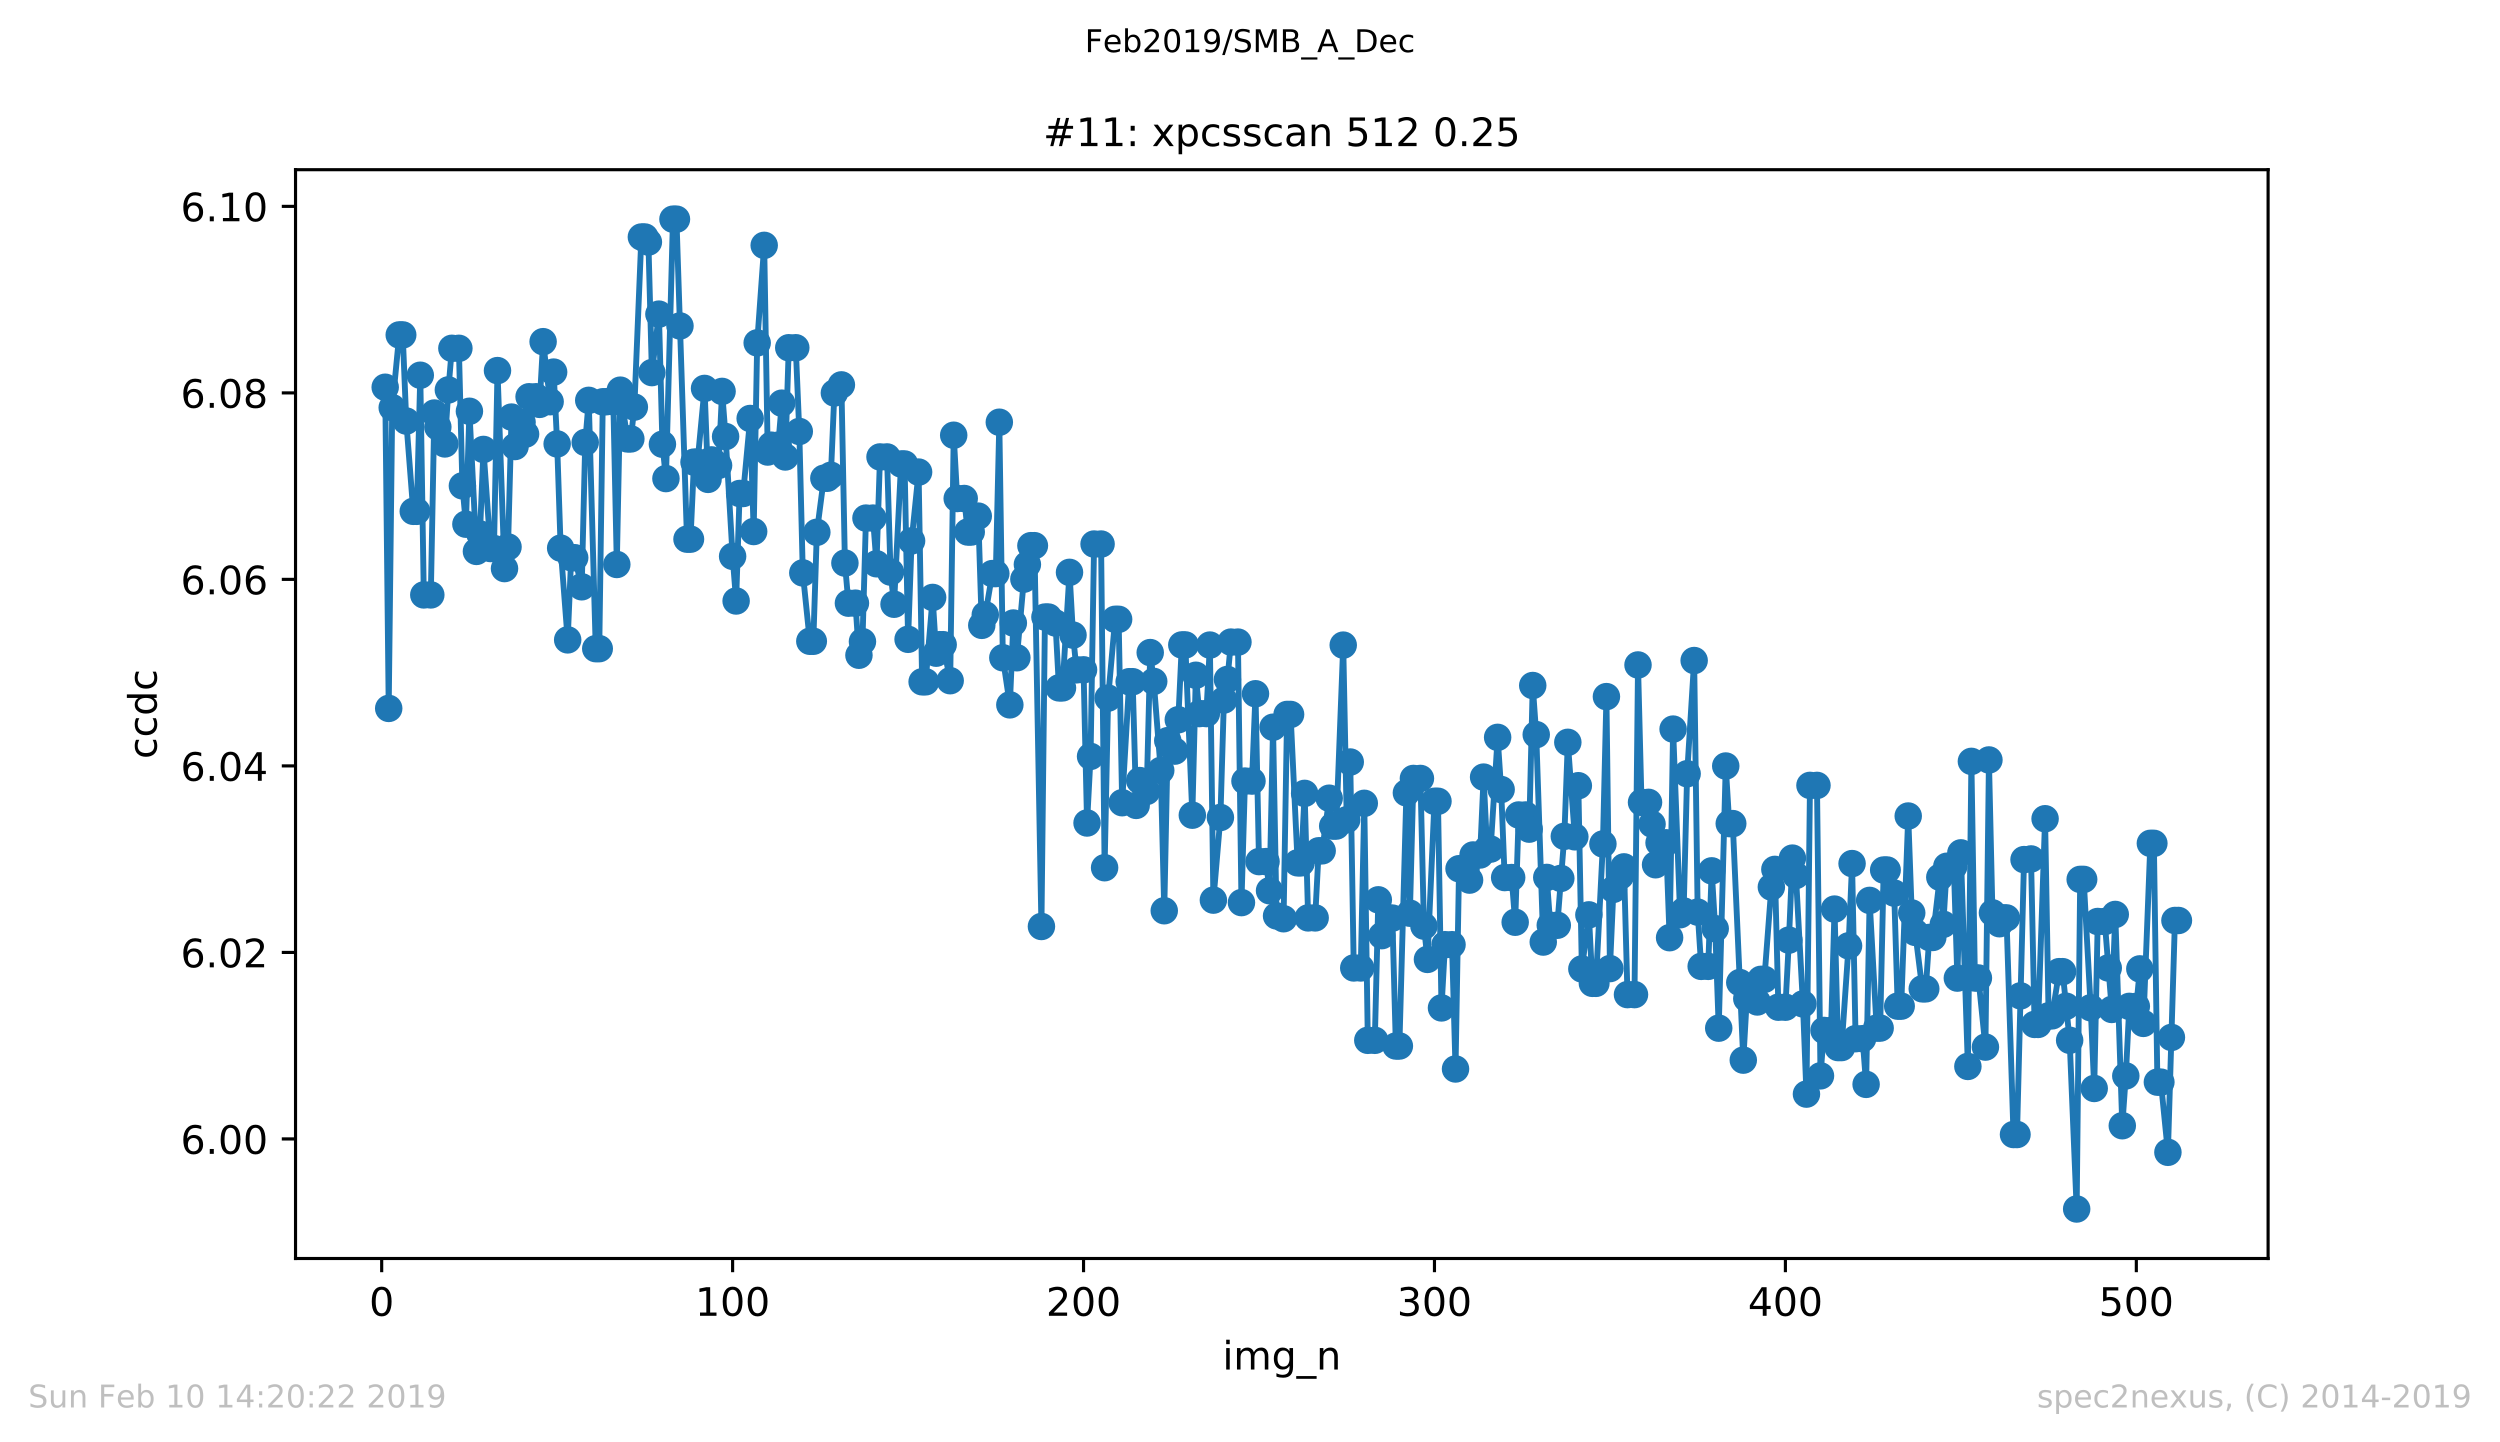 <?xml version="1.0" encoding="utf-8" standalone="no"?>
<!DOCTYPE svg PUBLIC "-//W3C//DTD SVG 1.1//EN"
  "http://www.w3.org/Graphics/SVG/1.1/DTD/svg11.dtd">
<!-- Created with matplotlib (https://matplotlib.org/) -->
<svg height="367.2pt" version="1.1" viewBox="0 0 636.48 367.2" width="636.48pt" xmlns="http://www.w3.org/2000/svg" xmlns:xlink="http://www.w3.org/1999/xlink">
 <defs>
  <style type="text/css">
*{stroke-linecap:butt;stroke-linejoin:round;white-space:pre;}
  </style>
 </defs>
 <g id="figure_1">
  <g id="patch_1">
   <path d="M 0 367.2 
L 636.48 367.2 
L 636.48 0 
L 0 0 
z
" style="fill:#ffffff;"/>
  </g>
  <g id="axes_1">
   <g id="patch_2">
    <path d="M 75.24 320.4 
L 577.44 320.4 
L 577.44 43.2 
L 75.24 43.2 
z
" style="fill:#ffffff;"/>
   </g>
   <g id="matplotlib.axis_1">
    <g id="xtick_1">
     <g id="line2d_1">
      <defs>
       <path d="M 0 0 
L 0 3.5 
" id="m558248101d" style="stroke:#000000;stroke-width:0.8;"/>
      </defs>
      <g>
       <use style="stroke:#000000;stroke-width:0.8;" x="97.174" xlink:href="#m558248101d" y="320.4"/>
      </g>
     </g>
     <g id="text_1">
      <!-- 0 -->
      <defs>
       <path d="M 31.781 66.406 
Q 24.172 66.406 20.328 58.906 
Q 16.5 51.422 16.5 36.375 
Q 16.5 21.391 20.328 13.891 
Q 24.172 6.391 31.781 6.391 
Q 39.453 6.391 43.281 13.891 
Q 47.125 21.391 47.125 36.375 
Q 47.125 51.422 43.281 58.906 
Q 39.453 66.406 31.781 66.406 
z
M 31.781 74.219 
Q 44.047 74.219 50.516 64.516 
Q 56.984 54.828 56.984 36.375 
Q 56.984 17.969 50.516 8.266 
Q 44.047 -1.422 31.781 -1.422 
Q 19.531 -1.422 13.062 8.266 
Q 6.594 17.969 6.594 36.375 
Q 6.594 54.828 13.062 64.516 
Q 19.531 74.219 31.781 74.219 
z
" id="DejaVuSans-48"/>
      </defs>
      <g transform="translate(93.993 334.998)scale(0.1 -0.1)">
       <use xlink:href="#DejaVuSans-48"/>
      </g>
     </g>
    </g>
    <g id="xtick_2">
     <g id="line2d_2">
      <g>
       <use style="stroke:#000000;stroke-width:0.8;" x="186.517" xlink:href="#m558248101d" y="320.4"/>
      </g>
     </g>
     <g id="text_2">
      <!-- 100 -->
      <defs>
       <path d="M 12.406 8.297 
L 28.516 8.297 
L 28.516 63.922 
L 10.984 60.406 
L 10.984 69.391 
L 28.422 72.906 
L 38.281 72.906 
L 38.281 8.297 
L 54.391 8.297 
L 54.391 0 
L 12.406 0 
z
" id="DejaVuSans-49"/>
      </defs>
      <g transform="translate(176.974 334.998)scale(0.1 -0.1)">
       <use xlink:href="#DejaVuSans-49"/>
       <use x="63.623" xlink:href="#DejaVuSans-48"/>
       <use x="127.246" xlink:href="#DejaVuSans-48"/>
      </g>
     </g>
    </g>
    <g id="xtick_3">
     <g id="line2d_3">
      <g>
       <use style="stroke:#000000;stroke-width:0.8;" x="275.861" xlink:href="#m558248101d" y="320.4"/>
      </g>
     </g>
     <g id="text_3">
      <!-- 200 -->
      <defs>
       <path d="M 19.188 8.297 
L 53.609 8.297 
L 53.609 0 
L 7.328 0 
L 7.328 8.297 
Q 12.938 14.109 22.625 23.891 
Q 32.328 33.688 34.812 36.531 
Q 39.547 41.844 41.422 45.531 
Q 43.312 49.219 43.312 52.781 
Q 43.312 58.594 39.234 62.25 
Q 35.156 65.922 28.609 65.922 
Q 23.969 65.922 18.812 64.312 
Q 13.672 62.703 7.812 59.422 
L 7.812 69.391 
Q 13.766 71.781 18.938 73 
Q 24.125 74.219 28.422 74.219 
Q 39.75 74.219 46.484 68.547 
Q 53.219 62.891 53.219 53.422 
Q 53.219 48.922 51.531 44.891 
Q 49.859 40.875 45.406 35.406 
Q 44.188 33.984 37.641 27.219 
Q 31.109 20.453 19.188 8.297 
z
" id="DejaVuSans-50"/>
      </defs>
      <g transform="translate(266.317 334.998)scale(0.1 -0.1)">
       <use xlink:href="#DejaVuSans-50"/>
       <use x="63.623" xlink:href="#DejaVuSans-48"/>
       <use x="127.246" xlink:href="#DejaVuSans-48"/>
      </g>
     </g>
    </g>
    <g id="xtick_4">
     <g id="line2d_4">
      <g>
       <use style="stroke:#000000;stroke-width:0.8;" x="365.204" xlink:href="#m558248101d" y="320.4"/>
      </g>
     </g>
     <g id="text_4">
      <!-- 300 -->
      <defs>
       <path d="M 40.578 39.312 
Q 47.656 37.797 51.625 33 
Q 55.609 28.219 55.609 21.188 
Q 55.609 10.406 48.188 4.484 
Q 40.766 -1.422 27.094 -1.422 
Q 22.516 -1.422 17.656 -0.516 
Q 12.797 0.391 7.625 2.203 
L 7.625 11.719 
Q 11.719 9.328 16.594 8.109 
Q 21.484 6.891 26.812 6.891 
Q 36.078 6.891 40.938 10.547 
Q 45.797 14.203 45.797 21.188 
Q 45.797 27.641 41.281 31.266 
Q 36.766 34.906 28.719 34.906 
L 20.219 34.906 
L 20.219 43.016 
L 29.109 43.016 
Q 36.375 43.016 40.234 45.922 
Q 44.094 48.828 44.094 54.297 
Q 44.094 59.906 40.109 62.906 
Q 36.141 65.922 28.719 65.922 
Q 24.656 65.922 20.016 65.031 
Q 15.375 64.156 9.812 62.312 
L 9.812 71.094 
Q 15.438 72.656 20.344 73.438 
Q 25.25 74.219 29.594 74.219 
Q 40.828 74.219 47.359 69.109 
Q 53.906 64.016 53.906 55.328 
Q 53.906 49.266 50.438 45.094 
Q 46.969 40.922 40.578 39.312 
z
" id="DejaVuSans-51"/>
      </defs>
      <g transform="translate(355.661 334.998)scale(0.1 -0.1)">
       <use xlink:href="#DejaVuSans-51"/>
       <use x="63.623" xlink:href="#DejaVuSans-48"/>
       <use x="127.246" xlink:href="#DejaVuSans-48"/>
      </g>
     </g>
    </g>
    <g id="xtick_5">
     <g id="line2d_5">
      <g>
       <use style="stroke:#000000;stroke-width:0.8;" x="454.548" xlink:href="#m558248101d" y="320.4"/>
      </g>
     </g>
     <g id="text_5">
      <!-- 400 -->
      <defs>
       <path d="M 37.797 64.312 
L 12.891 25.391 
L 37.797 25.391 
z
M 35.203 72.906 
L 47.609 72.906 
L 47.609 25.391 
L 58.016 25.391 
L 58.016 17.188 
L 47.609 17.188 
L 47.609 0 
L 37.797 0 
L 37.797 17.188 
L 4.891 17.188 
L 4.891 26.703 
z
" id="DejaVuSans-52"/>
      </defs>
      <g transform="translate(445.004 334.998)scale(0.1 -0.1)">
       <use xlink:href="#DejaVuSans-52"/>
       <use x="63.623" xlink:href="#DejaVuSans-48"/>
       <use x="127.246" xlink:href="#DejaVuSans-48"/>
      </g>
     </g>
    </g>
    <g id="xtick_6">
     <g id="line2d_6">
      <g>
       <use style="stroke:#000000;stroke-width:0.8;" x="543.892" xlink:href="#m558248101d" y="320.4"/>
      </g>
     </g>
     <g id="text_6">
      <!-- 500 -->
      <defs>
       <path d="M 10.797 72.906 
L 49.516 72.906 
L 49.516 64.594 
L 19.828 64.594 
L 19.828 46.734 
Q 21.969 47.469 24.109 47.828 
Q 26.266 48.188 28.422 48.188 
Q 40.625 48.188 47.75 41.5 
Q 54.891 34.812 54.891 23.391 
Q 54.891 11.625 47.562 5.094 
Q 40.234 -1.422 26.906 -1.422 
Q 22.312 -1.422 17.547 -0.641 
Q 12.797 0.141 7.719 1.703 
L 7.719 11.625 
Q 12.109 9.234 16.797 8.062 
Q 21.484 6.891 26.703 6.891 
Q 35.156 6.891 40.078 11.328 
Q 45.016 15.766 45.016 23.391 
Q 45.016 31 40.078 35.438 
Q 35.156 39.891 26.703 39.891 
Q 22.75 39.891 18.812 39.016 
Q 14.891 38.141 10.797 36.281 
z
" id="DejaVuSans-53"/>
      </defs>
      <g transform="translate(534.348 334.998)scale(0.1 -0.1)">
       <use xlink:href="#DejaVuSans-53"/>
       <use x="63.623" xlink:href="#DejaVuSans-48"/>
       <use x="127.246" xlink:href="#DejaVuSans-48"/>
      </g>
     </g>
    </g>
    <g id="text_7">
     <!-- img_n -->
     <defs>
      <path d="M 9.422 54.688 
L 18.406 54.688 
L 18.406 0 
L 9.422 0 
z
M 9.422 75.984 
L 18.406 75.984 
L 18.406 64.594 
L 9.422 64.594 
z
" id="DejaVuSans-105"/>
      <path d="M 52 44.188 
Q 55.375 50.25 60.062 53.125 
Q 64.75 56 71.094 56 
Q 79.641 56 84.281 50.016 
Q 88.922 44.047 88.922 33.016 
L 88.922 0 
L 79.891 0 
L 79.891 32.719 
Q 79.891 40.578 77.094 44.375 
Q 74.312 48.188 68.609 48.188 
Q 61.625 48.188 57.562 43.547 
Q 53.516 38.922 53.516 30.906 
L 53.516 0 
L 44.484 0 
L 44.484 32.719 
Q 44.484 40.625 41.703 44.406 
Q 38.922 48.188 33.109 48.188 
Q 26.219 48.188 22.156 43.531 
Q 18.109 38.875 18.109 30.906 
L 18.109 0 
L 9.078 0 
L 9.078 54.688 
L 18.109 54.688 
L 18.109 46.188 
Q 21.188 51.219 25.484 53.609 
Q 29.781 56 35.688 56 
Q 41.656 56 45.828 52.969 
Q 50 49.953 52 44.188 
z
" id="DejaVuSans-109"/>
      <path d="M 45.406 27.984 
Q 45.406 37.75 41.375 43.109 
Q 37.359 48.484 30.078 48.484 
Q 22.859 48.484 18.828 43.109 
Q 14.797 37.75 14.797 27.984 
Q 14.797 18.266 18.828 12.891 
Q 22.859 7.516 30.078 7.516 
Q 37.359 7.516 41.375 12.891 
Q 45.406 18.266 45.406 27.984 
z
M 54.391 6.781 
Q 54.391 -7.172 48.188 -13.984 
Q 42 -20.797 29.203 -20.797 
Q 24.469 -20.797 20.266 -20.094 
Q 16.062 -19.391 12.109 -17.922 
L 12.109 -9.188 
Q 16.062 -11.328 19.922 -12.344 
Q 23.781 -13.375 27.781 -13.375 
Q 36.625 -13.375 41.016 -8.766 
Q 45.406 -4.156 45.406 5.172 
L 45.406 9.625 
Q 42.625 4.781 38.281 2.391 
Q 33.938 0 27.875 0 
Q 17.828 0 11.672 7.656 
Q 5.516 15.328 5.516 27.984 
Q 5.516 40.672 11.672 48.328 
Q 17.828 56 27.875 56 
Q 33.938 56 38.281 53.609 
Q 42.625 51.219 45.406 46.391 
L 45.406 54.688 
L 54.391 54.688 
z
" id="DejaVuSans-103"/>
      <path d="M 50.984 -16.609 
L 50.984 -23.578 
L -0.984 -23.578 
L -0.984 -16.609 
z
" id="DejaVuSans-95"/>
      <path d="M 54.891 33.016 
L 54.891 0 
L 45.906 0 
L 45.906 32.719 
Q 45.906 40.484 42.875 44.328 
Q 39.844 48.188 33.797 48.188 
Q 26.516 48.188 22.312 43.547 
Q 18.109 38.922 18.109 30.906 
L 18.109 0 
L 9.078 0 
L 9.078 54.688 
L 18.109 54.688 
L 18.109 46.188 
Q 21.344 51.125 25.703 53.562 
Q 30.078 56 35.797 56 
Q 45.219 56 50.047 50.172 
Q 54.891 44.344 54.891 33.016 
z
" id="DejaVuSans-110"/>
     </defs>
     <g transform="translate(311.238 348.677)scale(0.1 -0.1)">
      <use xlink:href="#DejaVuSans-105"/>
      <use x="27.783" xlink:href="#DejaVuSans-109"/>
      <use x="125.195" xlink:href="#DejaVuSans-103"/>
      <use x="188.672" xlink:href="#DejaVuSans-95"/>
      <use x="238.672" xlink:href="#DejaVuSans-110"/>
     </g>
    </g>
   </g>
   <g id="matplotlib.axis_2">
    <g id="ytick_1">
     <g id="line2d_7">
      <defs>
       <path d="M 0 0 
L -3.5 0 
" id="m5c67c92712" style="stroke:#000000;stroke-width:0.8;"/>
      </defs>
      <g>
       <use style="stroke:#000000;stroke-width:0.8;" x="75.24" xlink:href="#m5c67c92712" y="289.963"/>
      </g>
     </g>
     <g id="text_8">
      <!-- 6.00 -->
      <defs>
       <path d="M 33.016 40.375 
Q 26.375 40.375 22.484 35.828 
Q 18.609 31.297 18.609 23.391 
Q 18.609 15.531 22.484 10.953 
Q 26.375 6.391 33.016 6.391 
Q 39.656 6.391 43.531 10.953 
Q 47.406 15.531 47.406 23.391 
Q 47.406 31.297 43.531 35.828 
Q 39.656 40.375 33.016 40.375 
z
M 52.594 71.297 
L 52.594 62.312 
Q 48.875 64.062 45.094 64.984 
Q 41.312 65.922 37.594 65.922 
Q 27.828 65.922 22.672 59.328 
Q 17.531 52.734 16.797 39.406 
Q 19.672 43.656 24.016 45.922 
Q 28.375 48.188 33.594 48.188 
Q 44.578 48.188 50.953 41.516 
Q 57.328 34.859 57.328 23.391 
Q 57.328 12.156 50.688 5.359 
Q 44.047 -1.422 33.016 -1.422 
Q 20.359 -1.422 13.672 8.266 
Q 6.984 17.969 6.984 36.375 
Q 6.984 53.656 15.188 63.938 
Q 23.391 74.219 37.203 74.219 
Q 40.922 74.219 44.703 73.484 
Q 48.484 72.75 52.594 71.297 
z
" id="DejaVuSans-54"/>
       <path d="M 10.688 12.406 
L 21 12.406 
L 21 0 
L 10.688 0 
z
" id="DejaVuSans-46"/>
      </defs>
      <g transform="translate(45.974 293.762)scale(0.1 -0.1)">
       <use xlink:href="#DejaVuSans-54"/>
       <use x="63.623" xlink:href="#DejaVuSans-46"/>
       <use x="95.41" xlink:href="#DejaVuSans-48"/>
       <use x="159.033" xlink:href="#DejaVuSans-48"/>
      </g>
     </g>
    </g>
    <g id="ytick_2">
     <g id="line2d_8">
      <g>
       <use style="stroke:#000000;stroke-width:0.8;" x="75.24" xlink:href="#m5c67c92712" y="242.478"/>
      </g>
     </g>
     <g id="text_9">
      <!-- 6.02 -->
      <g transform="translate(45.974 246.277)scale(0.1 -0.1)">
       <use xlink:href="#DejaVuSans-54"/>
       <use x="63.623" xlink:href="#DejaVuSans-46"/>
       <use x="95.41" xlink:href="#DejaVuSans-48"/>
       <use x="159.033" xlink:href="#DejaVuSans-50"/>
      </g>
     </g>
    </g>
    <g id="ytick_3">
     <g id="line2d_9">
      <g>
       <use style="stroke:#000000;stroke-width:0.8;" x="75.24" xlink:href="#m5c67c92712" y="194.993"/>
      </g>
     </g>
     <g id="text_10">
      <!-- 6.04 -->
      <g transform="translate(45.974 198.793)scale(0.1 -0.1)">
       <use xlink:href="#DejaVuSans-54"/>
       <use x="63.623" xlink:href="#DejaVuSans-46"/>
       <use x="95.41" xlink:href="#DejaVuSans-48"/>
       <use x="159.033" xlink:href="#DejaVuSans-52"/>
      </g>
     </g>
    </g>
    <g id="ytick_4">
     <g id="line2d_10">
      <g>
       <use style="stroke:#000000;stroke-width:0.8;" x="75.24" xlink:href="#m5c67c92712" y="147.509"/>
      </g>
     </g>
     <g id="text_11">
      <!-- 6.06 -->
      <g transform="translate(45.974 151.308)scale(0.1 -0.1)">
       <use xlink:href="#DejaVuSans-54"/>
       <use x="63.623" xlink:href="#DejaVuSans-46"/>
       <use x="95.41" xlink:href="#DejaVuSans-48"/>
       <use x="159.033" xlink:href="#DejaVuSans-54"/>
      </g>
     </g>
    </g>
    <g id="ytick_5">
     <g id="line2d_11">
      <g>
       <use style="stroke:#000000;stroke-width:0.8;" x="75.24" xlink:href="#m5c67c92712" y="100.024"/>
      </g>
     </g>
     <g id="text_12">
      <!-- 6.08 -->
      <defs>
       <path d="M 31.781 34.625 
Q 24.75 34.625 20.719 30.859 
Q 16.703 27.094 16.703 20.516 
Q 16.703 13.922 20.719 10.156 
Q 24.75 6.391 31.781 6.391 
Q 38.812 6.391 42.859 10.172 
Q 46.922 13.969 46.922 20.516 
Q 46.922 27.094 42.891 30.859 
Q 38.875 34.625 31.781 34.625 
z
M 21.922 38.812 
Q 15.578 40.375 12.031 44.719 
Q 8.5 49.078 8.5 55.328 
Q 8.5 64.062 14.719 69.141 
Q 20.953 74.219 31.781 74.219 
Q 42.672 74.219 48.875 69.141 
Q 55.078 64.062 55.078 55.328 
Q 55.078 49.078 51.531 44.719 
Q 48 40.375 41.703 38.812 
Q 48.828 37.156 52.797 32.312 
Q 56.781 27.484 56.781 20.516 
Q 56.781 9.906 50.312 4.234 
Q 43.844 -1.422 31.781 -1.422 
Q 19.734 -1.422 13.25 4.234 
Q 6.781 9.906 6.781 20.516 
Q 6.781 27.484 10.781 32.312 
Q 14.797 37.156 21.922 38.812 
z
M 18.312 54.391 
Q 18.312 48.734 21.844 45.562 
Q 25.391 42.391 31.781 42.391 
Q 38.141 42.391 41.719 45.562 
Q 45.312 48.734 45.312 54.391 
Q 45.312 60.062 41.719 63.234 
Q 38.141 66.406 31.781 66.406 
Q 25.391 66.406 21.844 63.234 
Q 18.312 60.062 18.312 54.391 
z
" id="DejaVuSans-56"/>
      </defs>
      <g transform="translate(45.974 103.823)scale(0.1 -0.1)">
       <use xlink:href="#DejaVuSans-54"/>
       <use x="63.623" xlink:href="#DejaVuSans-46"/>
       <use x="95.41" xlink:href="#DejaVuSans-48"/>
       <use x="159.033" xlink:href="#DejaVuSans-56"/>
      </g>
     </g>
    </g>
    <g id="ytick_6">
     <g id="line2d_12">
      <g>
       <use style="stroke:#000000;stroke-width:0.8;" x="75.24" xlink:href="#m5c67c92712" y="52.539"/>
      </g>
     </g>
     <g id="text_13">
      <!-- 6.10 -->
      <g transform="translate(45.974 56.339)scale(0.1 -0.1)">
       <use xlink:href="#DejaVuSans-54"/>
       <use x="63.623" xlink:href="#DejaVuSans-46"/>
       <use x="95.41" xlink:href="#DejaVuSans-49"/>
       <use x="159.033" xlink:href="#DejaVuSans-48"/>
      </g>
     </g>
    </g>
    <g id="text_14">
     <!-- ccdc -->
     <defs>
      <path d="M 48.781 52.594 
L 48.781 44.188 
Q 44.969 46.297 41.141 47.344 
Q 37.312 48.391 33.406 48.391 
Q 24.656 48.391 19.812 42.844 
Q 14.984 37.312 14.984 27.297 
Q 14.984 17.281 19.812 11.734 
Q 24.656 6.203 33.406 6.203 
Q 37.312 6.203 41.141 7.25 
Q 44.969 8.297 48.781 10.406 
L 48.781 2.094 
Q 45.016 0.344 40.984 -0.531 
Q 36.969 -1.422 32.422 -1.422 
Q 20.062 -1.422 12.781 6.344 
Q 5.516 14.109 5.516 27.297 
Q 5.516 40.672 12.859 48.328 
Q 20.219 56 33.016 56 
Q 37.156 56 41.109 55.141 
Q 45.062 54.297 48.781 52.594 
z
" id="DejaVuSans-99"/>
      <path d="M 45.406 46.391 
L 45.406 75.984 
L 54.391 75.984 
L 54.391 0 
L 45.406 0 
L 45.406 8.203 
Q 42.578 3.328 38.25 0.953 
Q 33.938 -1.422 27.875 -1.422 
Q 17.969 -1.422 11.734 6.484 
Q 5.516 14.406 5.516 27.297 
Q 5.516 40.188 11.734 48.094 
Q 17.969 56 27.875 56 
Q 33.938 56 38.25 53.625 
Q 42.578 51.266 45.406 46.391 
z
M 14.797 27.297 
Q 14.797 17.391 18.875 11.75 
Q 22.953 6.109 30.078 6.109 
Q 37.203 6.109 41.297 11.75 
Q 45.406 17.391 45.406 27.297 
Q 45.406 37.203 41.297 42.844 
Q 37.203 48.484 30.078 48.484 
Q 22.953 48.484 18.875 42.844 
Q 14.797 37.203 14.797 27.297 
z
" id="DejaVuSans-100"/>
     </defs>
     <g transform="translate(39.895 193.222)rotate(-90)scale(0.1 -0.1)">
      <use xlink:href="#DejaVuSans-99"/>
      <use x="54.98" xlink:href="#DejaVuSans-99"/>
      <use x="109.961" xlink:href="#DejaVuSans-100"/>
      <use x="173.438" xlink:href="#DejaVuSans-99"/>
     </g>
    </g>
   </g>
   <g id="line2d_13">
    <path clip-path="url(#pe1db482b8f)" d="M 98.067 98.589 
L 98.961 180.355 
L 99.854 103.776 
L 101.641 85.27 
L 102.534 85.27 
L 103.428 107.197 
L 105.215 130.18 
L 106.108 130.18 
L 107.002 95.534 
L 107.895 151.459 
L 109.682 151.459 
L 110.575 105.154 
L 111.469 108.708 
L 113.256 113.02 
L 114.149 99.269 
L 115.043 88.677 
L 116.829 88.677 
L 117.723 123.692 
L 118.616 133.456 
L 119.51 104.707 
L 121.297 140.384 
L 122.19 135.946 
L 123.083 114.424 
L 124.87 139.651 
L 125.764 139.651 
L 126.657 94.351 
L 128.444 144.755 
L 129.338 139.246 
L 130.231 106.186 
L 131.124 113.679 
L 132.911 107.493 
L 133.805 110.524 
L 134.698 101.011 
L 136.485 101.011 
L 137.378 102.951 
L 138.272 86.988 
L 140.059 102.271 
L 140.952 94.733 
L 141.846 113.02 
L 142.739 139.548 
L 144.526 162.906 
L 145.419 141.99 
L 146.313 141.99 
L 148.1 149.392 
L 148.993 112.641 
L 149.887 101.925 
L 151.673 165.144 
L 152.567 165.144 
L 153.46 102.297 
L 156.141 102.273 
L 157.034 143.711 
L 157.927 99.334 
L 159.714 111.742 
L 160.608 111.742 
L 161.501 103.637 
L 163.288 60.342 
L 164.181 60.342 
L 165.075 61.623 
L 165.968 94.86 
L 167.755 79.977 
L 168.649 113.096 
L 169.542 121.841 
L 171.329 55.8 
L 172.222 55.8 
L 174.903 137.265 
L 175.796 137.265 
L 176.69 117.653 
L 177.583 117.653 
L 179.37 98.891 
L 180.263 122.045 
L 181.157 117.086 
L 182.944 118.493 
L 183.837 99.648 
L 184.731 111.142 
L 186.517 141.641 
L 187.411 153.005 
L 188.304 125.64 
L 189.198 125.64 
L 190.985 106.544 
L 191.878 135.319 
L 192.771 87.296 
L 194.558 62.465 
L 195.452 115.084 
L 196.345 113.339 
L 198.132 113.339 
L 199.025 102.646 
L 199.919 116.34 
L 200.812 88.535 
L 202.599 88.535 
L 203.493 109.847 
L 204.386 145.858 
L 206.173 163.26 
L 207.066 163.26 
L 207.96 135.52 
L 209.747 121.755 
L 210.64 121.755 
L 211.534 120.995 
L 212.427 100.047 
L 214.214 97.989 
L 215.107 143.35 
L 216.001 153.564 
L 217.788 153.564 
L 218.681 166.821 
L 219.574 163.349 
L 220.468 131.903 
L 222.255 131.903 
L 223.148 143.531 
L 224.042 116.334 
L 225.829 116.334 
L 226.722 145.645 
L 227.615 153.836 
L 229.402 118.124 
L 230.296 118.124 
L 231.189 162.764 
L 232.083 137.708 
L 233.869 120.188 
L 234.763 173.581 
L 235.656 173.581 
L 237.443 152.103 
L 238.337 166.298 
L 239.23 164.133 
L 240.123 164.133 
L 241.91 173.3 
L 242.804 110.808 
L 243.697 126.915 
L 245.484 126.915 
L 246.378 135.449 
L 247.271 135.449 
L 249.058 131.401 
L 249.951 159.209 
L 250.845 156.527 
L 252.632 146.03 
L 253.525 146.03 
L 254.418 107.496 
L 255.312 167.46 
L 257.099 179.451 
L 257.992 158.618 
L 258.886 167.457 
L 260.673 147.452 
L 261.566 143.711 
L 262.459 138.924 
L 263.353 138.924 
L 265.14 235.875 
L 266.033 157.098 
L 266.927 157.098 
L 268.713 158.606 
L 269.607 175.13 
L 270.5 175.13 
L 272.287 145.719 
L 273.181 161.693 
L 274.074 170.532 
L 275.861 170.532 
L 276.754 209.527 
L 277.648 192.574 
L 278.541 138.51 
L 280.328 138.51 
L 281.222 220.915 
L 282.115 177.729 
L 283.902 157.672 
L 284.795 157.672 
L 285.689 204.364 
L 287.476 173.557 
L 288.369 173.557 
L 289.262 205.047 
L 290.156 198.725 
L 291.943 201.493 
L 292.836 166.141 
L 293.73 173.48 
L 295.516 196.149 
L 296.41 231.868 
L 297.303 188.561 
L 299.09 191.229 
L 299.984 183.242 
L 300.877 164.195 
L 301.771 164.195 
L 303.557 207.543 
L 304.451 171.916 
L 305.344 181.671 
L 307.131 181.671 
L 308.025 164.231 
L 308.918 229.165 
L 310.705 208.128 
L 311.598 178.215 
L 312.492 172.983 
L 313.385 163.473 
L 315.172 163.473 
L 316.065 229.795 
L 316.959 198.855 
L 318.746 198.855 
L 319.639 176.624 
L 320.533 219.356 
L 322.32 219.356 
L 323.213 226.773 
L 324.106 185.143 
L 325 233.184 
L 326.787 233.905 
L 327.68 181.893 
L 328.574 181.893 
L 330.36 219.673 
L 331.254 219.673 
L 332.147 201.989 
L 333.041 233.687 
L 334.828 233.687 
L 335.721 216.609 
L 336.615 216.609 
L 338.401 203.217 
L 339.295 210.308 
L 340.188 210.308 
L 341.975 164.242 
L 342.869 208.708 
L 343.762 194.005 
L 344.655 246.432 
L 346.442 246.432 
L 347.336 204.518 
L 348.229 264.857 
L 350.016 264.857 
L 350.909 229.088 
L 351.803 238.208 
L 353.59 233.74 
L 354.483 233.74 
L 355.377 266.306 
L 356.27 266.306 
L 358.057 201.862 
L 358.95 232.495 
L 359.844 198.19 
L 361.631 198.19 
L 362.524 235.777 
L 363.418 244.258 
L 365.204 203.997 
L 366.098 203.997 
L 366.991 256.607 
L 367.885 240.511 
L 369.672 240.511 
L 370.565 272.152 
L 371.458 221.169 
L 373.245 221.169 
L 374.139 224.067 
L 375.032 217.671 
L 376.819 217.671 
L 377.713 197.844 
L 378.606 216.169 
L 379.499 216.169 
L 381.286 187.725 
L 382.18 201.002 
L 383.073 223.419 
L 384.86 223.419 
L 385.753 234.795 
L 386.647 207.487 
L 388.434 207.487 
L 389.327 211.094 
L 390.221 174.527 
L 391.114 187.032 
L 392.901 239.84 
L 393.794 223.387 
L 394.688 235.564 
L 396.475 235.564 
L 398.262 212.922 
L 399.155 188.99 
L 400.942 213.046 
L 401.835 200.035 
L 402.729 246.686 
L 404.516 232.915 
L 405.409 250.353 
L 406.302 250.353 
L 408.089 214.865 
L 408.983 177.354 
L 409.876 246.597 
L 410.77 226.421 
L 412.557 223.032 
L 413.45 220.699 
L 414.343 253.218 
L 416.13 253.218 
L 417.024 169.293 
L 417.917 204.272 
L 419.704 204.272 
L 420.597 209.823 
L 421.491 220.161 
L 422.384 214.569 
L 424.171 214.569 
L 425.065 238.728 
L 425.958 185.622 
L 427.745 232.885 
L 428.638 231.918 
L 429.532 196.989 
L 431.319 168.169 
L 432.212 232.217 
L 433.106 246.029 
L 434.892 246.029 
L 435.786 221.71 
L 436.679 236.434 
L 437.573 261.761 
L 439.36 195.023 
L 440.253 209.681 
L 441.146 209.681 
L 443.827 269.902 
L 444.72 254.262 
L 445.614 254.262 
L 447.4 255.093 
L 448.294 249.338 
L 449.187 249.338 
L 450.974 225.838 
L 451.868 221.338 
L 452.761 256.427 
L 454.548 256.427 
L 455.441 239.346 
L 456.335 218.469 
L 457.228 222.884 
L 459.015 255.587 
L 459.909 278.551 
L 460.802 199.958 
L 462.589 199.958 
L 463.482 273.903 
L 464.376 262.347 
L 466.163 262.347 
L 467.056 231.448 
L 467.95 266.702 
L 468.843 266.702 
L 470.63 240.801 
L 471.523 219.862 
L 472.417 264.44 
L 474.204 264.44 
L 475.097 276.071 
L 475.99 229.236 
L 477.777 261.743 
L 478.671 261.743 
L 479.564 221.503 
L 480.458 221.503 
L 482.244 227.37 
L 483.138 256.157 
L 484.031 256.157 
L 485.818 207.753 
L 486.712 232.436 
L 487.605 237.383 
L 489.392 251.748 
L 490.285 251.748 
L 491.179 238.666 
L 492.072 238.666 
L 493.859 223.334 
L 494.753 235.313 
L 495.646 220.539 
L 497.433 220.539 
L 498.326 249.016 
L 499.22 217.133 
L 501.007 271.505 
L 501.9 193.84 
L 502.793 248.99 
L 503.687 248.99 
L 505.474 266.581 
L 506.367 193.479 
L 507.261 232.403 
L 509.048 235.174 
L 509.941 233.692 
L 510.834 233.692 
L 512.621 288.839 
L 513.515 288.839 
L 515.302 218.848 
L 517.088 218.682 
L 517.982 260.809 
L 518.875 260.809 
L 520.662 208.445 
L 521.556 258.624 
L 522.449 258.624 
L 524.236 247.378 
L 525.129 247.378 
L 526.916 264.851 
L 528.703 307.8 
L 529.597 223.887 
L 530.49 223.887 
L 532.277 256.569 
L 533.17 277.114 
L 534.064 234.606 
L 535.851 234.606 
L 537.637 256.997 
L 538.531 232.811 
L 540.318 286.601 
L 541.211 273.921 
L 542.105 256.217 
L 543.892 256.217 
L 544.785 246.671 
L 545.678 260.546 
L 547.465 214.708 
L 548.359 214.708 
L 549.252 275.506 
L 550.146 275.506 
L 551.932 293.369 
L 553.719 234.349 
L 554.613 234.349 
L 554.613 234.349 
" style="fill:none;stroke:#1f77b4;stroke-linecap:square;stroke-width:1.5;"/>
    <defs>
     <path d="M 0 3 
C 0.796 3 1.559 2.684 2.121 2.121 
C 2.684 1.559 3 0.796 3 0 
C 3 -0.796 2.684 -1.559 2.121 -2.121 
C 1.559 -2.684 0.796 -3 0 -3 
C -0.796 -3 -1.559 -2.684 -2.121 -2.121 
C -2.684 -1.559 -3 -0.796 -3 0 
C -3 0.796 -2.684 1.559 -2.121 2.121 
C -1.559 2.684 -0.796 3 0 3 
z
" id="mee6e1933a1" style="stroke:#1f77b4;"/>
    </defs>
    <g clip-path="url(#pe1db482b8f)">
     <use style="fill:#1f77b4;stroke:#1f77b4;" x="98.067" xlink:href="#mee6e1933a1" y="98.589"/>
     <use style="fill:#1f77b4;stroke:#1f77b4;" x="98.961" xlink:href="#mee6e1933a1" y="180.355"/>
     <use style="fill:#1f77b4;stroke:#1f77b4;" x="99.854" xlink:href="#mee6e1933a1" y="103.776"/>
     <use style="fill:#1f77b4;stroke:#1f77b4;" x="101.641" xlink:href="#mee6e1933a1" y="85.27"/>
     <use style="fill:#1f77b4;stroke:#1f77b4;" x="102.534" xlink:href="#mee6e1933a1" y="85.27"/>
     <use style="fill:#1f77b4;stroke:#1f77b4;" x="103.428" xlink:href="#mee6e1933a1" y="107.197"/>
     <use style="fill:#1f77b4;stroke:#1f77b4;" x="105.215" xlink:href="#mee6e1933a1" y="130.18"/>
     <use style="fill:#1f77b4;stroke:#1f77b4;" x="106.108" xlink:href="#mee6e1933a1" y="130.18"/>
     <use style="fill:#1f77b4;stroke:#1f77b4;" x="107.002" xlink:href="#mee6e1933a1" y="95.534"/>
     <use style="fill:#1f77b4;stroke:#1f77b4;" x="107.895" xlink:href="#mee6e1933a1" y="151.459"/>
     <use style="fill:#1f77b4;stroke:#1f77b4;" x="109.682" xlink:href="#mee6e1933a1" y="151.459"/>
     <use style="fill:#1f77b4;stroke:#1f77b4;" x="110.575" xlink:href="#mee6e1933a1" y="105.154"/>
     <use style="fill:#1f77b4;stroke:#1f77b4;" x="111.469" xlink:href="#mee6e1933a1" y="108.708"/>
     <use style="fill:#1f77b4;stroke:#1f77b4;" x="113.256" xlink:href="#mee6e1933a1" y="113.02"/>
     <use style="fill:#1f77b4;stroke:#1f77b4;" x="114.149" xlink:href="#mee6e1933a1" y="99.269"/>
     <use style="fill:#1f77b4;stroke:#1f77b4;" x="115.043" xlink:href="#mee6e1933a1" y="88.677"/>
     <use style="fill:#1f77b4;stroke:#1f77b4;" x="116.829" xlink:href="#mee6e1933a1" y="88.677"/>
     <use style="fill:#1f77b4;stroke:#1f77b4;" x="117.723" xlink:href="#mee6e1933a1" y="123.692"/>
     <use style="fill:#1f77b4;stroke:#1f77b4;" x="118.616" xlink:href="#mee6e1933a1" y="133.456"/>
     <use style="fill:#1f77b4;stroke:#1f77b4;" x="119.51" xlink:href="#mee6e1933a1" y="104.707"/>
     <use style="fill:#1f77b4;stroke:#1f77b4;" x="121.297" xlink:href="#mee6e1933a1" y="140.384"/>
     <use style="fill:#1f77b4;stroke:#1f77b4;" x="122.19" xlink:href="#mee6e1933a1" y="135.946"/>
     <use style="fill:#1f77b4;stroke:#1f77b4;" x="123.083" xlink:href="#mee6e1933a1" y="114.424"/>
     <use style="fill:#1f77b4;stroke:#1f77b4;" x="124.87" xlink:href="#mee6e1933a1" y="139.651"/>
     <use style="fill:#1f77b4;stroke:#1f77b4;" x="125.764" xlink:href="#mee6e1933a1" y="139.651"/>
     <use style="fill:#1f77b4;stroke:#1f77b4;" x="126.657" xlink:href="#mee6e1933a1" y="94.351"/>
     <use style="fill:#1f77b4;stroke:#1f77b4;" x="128.444" xlink:href="#mee6e1933a1" y="144.755"/>
     <use style="fill:#1f77b4;stroke:#1f77b4;" x="129.338" xlink:href="#mee6e1933a1" y="139.246"/>
     <use style="fill:#1f77b4;stroke:#1f77b4;" x="130.231" xlink:href="#mee6e1933a1" y="106.186"/>
     <use style="fill:#1f77b4;stroke:#1f77b4;" x="131.124" xlink:href="#mee6e1933a1" y="113.679"/>
     <use style="fill:#1f77b4;stroke:#1f77b4;" x="132.911" xlink:href="#mee6e1933a1" y="107.493"/>
     <use style="fill:#1f77b4;stroke:#1f77b4;" x="133.805" xlink:href="#mee6e1933a1" y="110.524"/>
     <use style="fill:#1f77b4;stroke:#1f77b4;" x="134.698" xlink:href="#mee6e1933a1" y="101.011"/>
     <use style="fill:#1f77b4;stroke:#1f77b4;" x="136.485" xlink:href="#mee6e1933a1" y="101.011"/>
     <use style="fill:#1f77b4;stroke:#1f77b4;" x="137.378" xlink:href="#mee6e1933a1" y="102.951"/>
     <use style="fill:#1f77b4;stroke:#1f77b4;" x="138.272" xlink:href="#mee6e1933a1" y="86.988"/>
     <use style="fill:#1f77b4;stroke:#1f77b4;" x="140.059" xlink:href="#mee6e1933a1" y="102.271"/>
     <use style="fill:#1f77b4;stroke:#1f77b4;" x="140.952" xlink:href="#mee6e1933a1" y="94.733"/>
     <use style="fill:#1f77b4;stroke:#1f77b4;" x="141.846" xlink:href="#mee6e1933a1" y="113.02"/>
     <use style="fill:#1f77b4;stroke:#1f77b4;" x="142.739" xlink:href="#mee6e1933a1" y="139.548"/>
     <use style="fill:#1f77b4;stroke:#1f77b4;" x="144.526" xlink:href="#mee6e1933a1" y="162.906"/>
     <use style="fill:#1f77b4;stroke:#1f77b4;" x="145.419" xlink:href="#mee6e1933a1" y="141.99"/>
     <use style="fill:#1f77b4;stroke:#1f77b4;" x="146.313" xlink:href="#mee6e1933a1" y="141.99"/>
     <use style="fill:#1f77b4;stroke:#1f77b4;" x="148.1" xlink:href="#mee6e1933a1" y="149.392"/>
     <use style="fill:#1f77b4;stroke:#1f77b4;" x="148.993" xlink:href="#mee6e1933a1" y="112.641"/>
     <use style="fill:#1f77b4;stroke:#1f77b4;" x="149.887" xlink:href="#mee6e1933a1" y="101.925"/>
     <use style="fill:#1f77b4;stroke:#1f77b4;" x="151.673" xlink:href="#mee6e1933a1" y="165.144"/>
     <use style="fill:#1f77b4;stroke:#1f77b4;" x="152.567" xlink:href="#mee6e1933a1" y="165.144"/>
     <use style="fill:#1f77b4;stroke:#1f77b4;" x="153.46" xlink:href="#mee6e1933a1" y="102.297"/>
     <use style="fill:#1f77b4;stroke:#1f77b4;" x="154.354" xlink:href="#mee6e1933a1" y="102.273"/>
     <use style="fill:#1f77b4;stroke:#1f77b4;" x="156.141" xlink:href="#mee6e1933a1" y="102.273"/>
     <use style="fill:#1f77b4;stroke:#1f77b4;" x="157.034" xlink:href="#mee6e1933a1" y="143.711"/>
     <use style="fill:#1f77b4;stroke:#1f77b4;" x="157.927" xlink:href="#mee6e1933a1" y="99.334"/>
     <use style="fill:#1f77b4;stroke:#1f77b4;" x="159.714" xlink:href="#mee6e1933a1" y="111.742"/>
     <use style="fill:#1f77b4;stroke:#1f77b4;" x="160.608" xlink:href="#mee6e1933a1" y="111.742"/>
     <use style="fill:#1f77b4;stroke:#1f77b4;" x="161.501" xlink:href="#mee6e1933a1" y="103.637"/>
     <use style="fill:#1f77b4;stroke:#1f77b4;" x="163.288" xlink:href="#mee6e1933a1" y="60.342"/>
     <use style="fill:#1f77b4;stroke:#1f77b4;" x="164.181" xlink:href="#mee6e1933a1" y="60.342"/>
     <use style="fill:#1f77b4;stroke:#1f77b4;" x="165.075" xlink:href="#mee6e1933a1" y="61.623"/>
     <use style="fill:#1f77b4;stroke:#1f77b4;" x="165.968" xlink:href="#mee6e1933a1" y="94.86"/>
     <use style="fill:#1f77b4;stroke:#1f77b4;" x="167.755" xlink:href="#mee6e1933a1" y="79.977"/>
     <use style="fill:#1f77b4;stroke:#1f77b4;" x="168.649" xlink:href="#mee6e1933a1" y="113.096"/>
     <use style="fill:#1f77b4;stroke:#1f77b4;" x="169.542" xlink:href="#mee6e1933a1" y="121.841"/>
     <use style="fill:#1f77b4;stroke:#1f77b4;" x="171.329" xlink:href="#mee6e1933a1" y="55.8"/>
     <use style="fill:#1f77b4;stroke:#1f77b4;" x="172.222" xlink:href="#mee6e1933a1" y="55.8"/>
     <use style="fill:#1f77b4;stroke:#1f77b4;" x="173.116" xlink:href="#mee6e1933a1" y="82.985"/>
     <use style="fill:#1f77b4;stroke:#1f77b4;" x="174.903" xlink:href="#mee6e1933a1" y="137.265"/>
     <use style="fill:#1f77b4;stroke:#1f77b4;" x="175.796" xlink:href="#mee6e1933a1" y="137.265"/>
     <use style="fill:#1f77b4;stroke:#1f77b4;" x="176.69" xlink:href="#mee6e1933a1" y="117.653"/>
     <use style="fill:#1f77b4;stroke:#1f77b4;" x="177.583" xlink:href="#mee6e1933a1" y="117.653"/>
     <use style="fill:#1f77b4;stroke:#1f77b4;" x="179.37" xlink:href="#mee6e1933a1" y="98.891"/>
     <use style="fill:#1f77b4;stroke:#1f77b4;" x="180.263" xlink:href="#mee6e1933a1" y="122.045"/>
     <use style="fill:#1f77b4;stroke:#1f77b4;" x="181.157" xlink:href="#mee6e1933a1" y="117.086"/>
     <use style="fill:#1f77b4;stroke:#1f77b4;" x="182.944" xlink:href="#mee6e1933a1" y="118.493"/>
     <use style="fill:#1f77b4;stroke:#1f77b4;" x="183.837" xlink:href="#mee6e1933a1" y="99.648"/>
     <use style="fill:#1f77b4;stroke:#1f77b4;" x="184.731" xlink:href="#mee6e1933a1" y="111.142"/>
     <use style="fill:#1f77b4;stroke:#1f77b4;" x="186.517" xlink:href="#mee6e1933a1" y="141.641"/>
     <use style="fill:#1f77b4;stroke:#1f77b4;" x="187.411" xlink:href="#mee6e1933a1" y="153.005"/>
     <use style="fill:#1f77b4;stroke:#1f77b4;" x="188.304" xlink:href="#mee6e1933a1" y="125.64"/>
     <use style="fill:#1f77b4;stroke:#1f77b4;" x="189.198" xlink:href="#mee6e1933a1" y="125.64"/>
     <use style="fill:#1f77b4;stroke:#1f77b4;" x="190.985" xlink:href="#mee6e1933a1" y="106.544"/>
     <use style="fill:#1f77b4;stroke:#1f77b4;" x="191.878" xlink:href="#mee6e1933a1" y="135.319"/>
     <use style="fill:#1f77b4;stroke:#1f77b4;" x="192.771" xlink:href="#mee6e1933a1" y="87.296"/>
     <use style="fill:#1f77b4;stroke:#1f77b4;" x="194.558" xlink:href="#mee6e1933a1" y="62.465"/>
     <use style="fill:#1f77b4;stroke:#1f77b4;" x="195.452" xlink:href="#mee6e1933a1" y="115.084"/>
     <use style="fill:#1f77b4;stroke:#1f77b4;" x="196.345" xlink:href="#mee6e1933a1" y="113.339"/>
     <use style="fill:#1f77b4;stroke:#1f77b4;" x="198.132" xlink:href="#mee6e1933a1" y="113.339"/>
     <use style="fill:#1f77b4;stroke:#1f77b4;" x="199.025" xlink:href="#mee6e1933a1" y="102.646"/>
     <use style="fill:#1f77b4;stroke:#1f77b4;" x="199.919" xlink:href="#mee6e1933a1" y="116.34"/>
     <use style="fill:#1f77b4;stroke:#1f77b4;" x="200.812" xlink:href="#mee6e1933a1" y="88.535"/>
     <use style="fill:#1f77b4;stroke:#1f77b4;" x="202.599" xlink:href="#mee6e1933a1" y="88.535"/>
     <use style="fill:#1f77b4;stroke:#1f77b4;" x="203.493" xlink:href="#mee6e1933a1" y="109.847"/>
     <use style="fill:#1f77b4;stroke:#1f77b4;" x="204.386" xlink:href="#mee6e1933a1" y="145.858"/>
     <use style="fill:#1f77b4;stroke:#1f77b4;" x="206.173" xlink:href="#mee6e1933a1" y="163.26"/>
     <use style="fill:#1f77b4;stroke:#1f77b4;" x="207.066" xlink:href="#mee6e1933a1" y="163.26"/>
     <use style="fill:#1f77b4;stroke:#1f77b4;" x="207.96" xlink:href="#mee6e1933a1" y="135.52"/>
     <use style="fill:#1f77b4;stroke:#1f77b4;" x="209.747" xlink:href="#mee6e1933a1" y="121.755"/>
     <use style="fill:#1f77b4;stroke:#1f77b4;" x="210.64" xlink:href="#mee6e1933a1" y="121.755"/>
     <use style="fill:#1f77b4;stroke:#1f77b4;" x="211.534" xlink:href="#mee6e1933a1" y="120.995"/>
     <use style="fill:#1f77b4;stroke:#1f77b4;" x="212.427" xlink:href="#mee6e1933a1" y="100.047"/>
     <use style="fill:#1f77b4;stroke:#1f77b4;" x="214.214" xlink:href="#mee6e1933a1" y="97.989"/>
     <use style="fill:#1f77b4;stroke:#1f77b4;" x="215.107" xlink:href="#mee6e1933a1" y="143.35"/>
     <use style="fill:#1f77b4;stroke:#1f77b4;" x="216.001" xlink:href="#mee6e1933a1" y="153.564"/>
     <use style="fill:#1f77b4;stroke:#1f77b4;" x="217.788" xlink:href="#mee6e1933a1" y="153.564"/>
     <use style="fill:#1f77b4;stroke:#1f77b4;" x="218.681" xlink:href="#mee6e1933a1" y="166.821"/>
     <use style="fill:#1f77b4;stroke:#1f77b4;" x="219.574" xlink:href="#mee6e1933a1" y="163.349"/>
     <use style="fill:#1f77b4;stroke:#1f77b4;" x="220.468" xlink:href="#mee6e1933a1" y="131.903"/>
     <use style="fill:#1f77b4;stroke:#1f77b4;" x="222.255" xlink:href="#mee6e1933a1" y="131.903"/>
     <use style="fill:#1f77b4;stroke:#1f77b4;" x="223.148" xlink:href="#mee6e1933a1" y="143.531"/>
     <use style="fill:#1f77b4;stroke:#1f77b4;" x="224.042" xlink:href="#mee6e1933a1" y="116.334"/>
     <use style="fill:#1f77b4;stroke:#1f77b4;" x="225.829" xlink:href="#mee6e1933a1" y="116.334"/>
     <use style="fill:#1f77b4;stroke:#1f77b4;" x="226.722" xlink:href="#mee6e1933a1" y="145.645"/>
     <use style="fill:#1f77b4;stroke:#1f77b4;" x="227.615" xlink:href="#mee6e1933a1" y="153.836"/>
     <use style="fill:#1f77b4;stroke:#1f77b4;" x="229.402" xlink:href="#mee6e1933a1" y="118.124"/>
     <use style="fill:#1f77b4;stroke:#1f77b4;" x="230.296" xlink:href="#mee6e1933a1" y="118.124"/>
     <use style="fill:#1f77b4;stroke:#1f77b4;" x="231.189" xlink:href="#mee6e1933a1" y="162.764"/>
     <use style="fill:#1f77b4;stroke:#1f77b4;" x="232.083" xlink:href="#mee6e1933a1" y="137.708"/>
     <use style="fill:#1f77b4;stroke:#1f77b4;" x="233.869" xlink:href="#mee6e1933a1" y="120.188"/>
     <use style="fill:#1f77b4;stroke:#1f77b4;" x="234.763" xlink:href="#mee6e1933a1" y="173.581"/>
     <use style="fill:#1f77b4;stroke:#1f77b4;" x="235.656" xlink:href="#mee6e1933a1" y="173.581"/>
     <use style="fill:#1f77b4;stroke:#1f77b4;" x="237.443" xlink:href="#mee6e1933a1" y="152.103"/>
     <use style="fill:#1f77b4;stroke:#1f77b4;" x="238.337" xlink:href="#mee6e1933a1" y="166.298"/>
     <use style="fill:#1f77b4;stroke:#1f77b4;" x="239.23" xlink:href="#mee6e1933a1" y="164.133"/>
     <use style="fill:#1f77b4;stroke:#1f77b4;" x="240.123" xlink:href="#mee6e1933a1" y="164.133"/>
     <use style="fill:#1f77b4;stroke:#1f77b4;" x="241.91" xlink:href="#mee6e1933a1" y="173.3"/>
     <use style="fill:#1f77b4;stroke:#1f77b4;" x="242.804" xlink:href="#mee6e1933a1" y="110.808"/>
     <use style="fill:#1f77b4;stroke:#1f77b4;" x="243.697" xlink:href="#mee6e1933a1" y="126.915"/>
     <use style="fill:#1f77b4;stroke:#1f77b4;" x="245.484" xlink:href="#mee6e1933a1" y="126.915"/>
     <use style="fill:#1f77b4;stroke:#1f77b4;" x="246.378" xlink:href="#mee6e1933a1" y="135.449"/>
     <use style="fill:#1f77b4;stroke:#1f77b4;" x="247.271" xlink:href="#mee6e1933a1" y="135.449"/>
     <use style="fill:#1f77b4;stroke:#1f77b4;" x="249.058" xlink:href="#mee6e1933a1" y="131.401"/>
     <use style="fill:#1f77b4;stroke:#1f77b4;" x="249.951" xlink:href="#mee6e1933a1" y="159.209"/>
     <use style="fill:#1f77b4;stroke:#1f77b4;" x="250.845" xlink:href="#mee6e1933a1" y="156.527"/>
     <use style="fill:#1f77b4;stroke:#1f77b4;" x="252.632" xlink:href="#mee6e1933a1" y="146.03"/>
     <use style="fill:#1f77b4;stroke:#1f77b4;" x="253.525" xlink:href="#mee6e1933a1" y="146.03"/>
     <use style="fill:#1f77b4;stroke:#1f77b4;" x="254.418" xlink:href="#mee6e1933a1" y="107.496"/>
     <use style="fill:#1f77b4;stroke:#1f77b4;" x="255.312" xlink:href="#mee6e1933a1" y="167.46"/>
     <use style="fill:#1f77b4;stroke:#1f77b4;" x="257.099" xlink:href="#mee6e1933a1" y="179.451"/>
     <use style="fill:#1f77b4;stroke:#1f77b4;" x="257.992" xlink:href="#mee6e1933a1" y="158.618"/>
     <use style="fill:#1f77b4;stroke:#1f77b4;" x="258.886" xlink:href="#mee6e1933a1" y="167.457"/>
     <use style="fill:#1f77b4;stroke:#1f77b4;" x="260.673" xlink:href="#mee6e1933a1" y="147.452"/>
     <use style="fill:#1f77b4;stroke:#1f77b4;" x="261.566" xlink:href="#mee6e1933a1" y="143.711"/>
     <use style="fill:#1f77b4;stroke:#1f77b4;" x="262.459" xlink:href="#mee6e1933a1" y="138.924"/>
     <use style="fill:#1f77b4;stroke:#1f77b4;" x="263.353" xlink:href="#mee6e1933a1" y="138.924"/>
     <use style="fill:#1f77b4;stroke:#1f77b4;" x="265.14" xlink:href="#mee6e1933a1" y="235.875"/>
     <use style="fill:#1f77b4;stroke:#1f77b4;" x="266.033" xlink:href="#mee6e1933a1" y="157.098"/>
     <use style="fill:#1f77b4;stroke:#1f77b4;" x="266.927" xlink:href="#mee6e1933a1" y="157.098"/>
     <use style="fill:#1f77b4;stroke:#1f77b4;" x="268.713" xlink:href="#mee6e1933a1" y="158.606"/>
     <use style="fill:#1f77b4;stroke:#1f77b4;" x="269.607" xlink:href="#mee6e1933a1" y="175.13"/>
     <use style="fill:#1f77b4;stroke:#1f77b4;" x="270.5" xlink:href="#mee6e1933a1" y="175.13"/>
     <use style="fill:#1f77b4;stroke:#1f77b4;" x="272.287" xlink:href="#mee6e1933a1" y="145.719"/>
     <use style="fill:#1f77b4;stroke:#1f77b4;" x="273.181" xlink:href="#mee6e1933a1" y="161.693"/>
     <use style="fill:#1f77b4;stroke:#1f77b4;" x="274.074" xlink:href="#mee6e1933a1" y="170.532"/>
     <use style="fill:#1f77b4;stroke:#1f77b4;" x="275.861" xlink:href="#mee6e1933a1" y="170.532"/>
     <use style="fill:#1f77b4;stroke:#1f77b4;" x="276.754" xlink:href="#mee6e1933a1" y="209.527"/>
     <use style="fill:#1f77b4;stroke:#1f77b4;" x="277.648" xlink:href="#mee6e1933a1" y="192.574"/>
     <use style="fill:#1f77b4;stroke:#1f77b4;" x="278.541" xlink:href="#mee6e1933a1" y="138.51"/>
     <use style="fill:#1f77b4;stroke:#1f77b4;" x="280.328" xlink:href="#mee6e1933a1" y="138.51"/>
     <use style="fill:#1f77b4;stroke:#1f77b4;" x="281.222" xlink:href="#mee6e1933a1" y="220.915"/>
     <use style="fill:#1f77b4;stroke:#1f77b4;" x="282.115" xlink:href="#mee6e1933a1" y="177.729"/>
     <use style="fill:#1f77b4;stroke:#1f77b4;" x="283.902" xlink:href="#mee6e1933a1" y="157.672"/>
     <use style="fill:#1f77b4;stroke:#1f77b4;" x="284.795" xlink:href="#mee6e1933a1" y="157.672"/>
     <use style="fill:#1f77b4;stroke:#1f77b4;" x="285.689" xlink:href="#mee6e1933a1" y="204.364"/>
     <use style="fill:#1f77b4;stroke:#1f77b4;" x="287.476" xlink:href="#mee6e1933a1" y="173.557"/>
     <use style="fill:#1f77b4;stroke:#1f77b4;" x="288.369" xlink:href="#mee6e1933a1" y="173.557"/>
     <use style="fill:#1f77b4;stroke:#1f77b4;" x="289.262" xlink:href="#mee6e1933a1" y="205.047"/>
     <use style="fill:#1f77b4;stroke:#1f77b4;" x="290.156" xlink:href="#mee6e1933a1" y="198.725"/>
     <use style="fill:#1f77b4;stroke:#1f77b4;" x="291.943" xlink:href="#mee6e1933a1" y="201.493"/>
     <use style="fill:#1f77b4;stroke:#1f77b4;" x="292.836" xlink:href="#mee6e1933a1" y="166.141"/>
     <use style="fill:#1f77b4;stroke:#1f77b4;" x="293.73" xlink:href="#mee6e1933a1" y="173.48"/>
     <use style="fill:#1f77b4;stroke:#1f77b4;" x="295.516" xlink:href="#mee6e1933a1" y="196.149"/>
     <use style="fill:#1f77b4;stroke:#1f77b4;" x="296.41" xlink:href="#mee6e1933a1" y="231.868"/>
     <use style="fill:#1f77b4;stroke:#1f77b4;" x="297.303" xlink:href="#mee6e1933a1" y="188.561"/>
     <use style="fill:#1f77b4;stroke:#1f77b4;" x="299.09" xlink:href="#mee6e1933a1" y="191.229"/>
     <use style="fill:#1f77b4;stroke:#1f77b4;" x="299.984" xlink:href="#mee6e1933a1" y="183.242"/>
     <use style="fill:#1f77b4;stroke:#1f77b4;" x="300.877" xlink:href="#mee6e1933a1" y="164.195"/>
     <use style="fill:#1f77b4;stroke:#1f77b4;" x="301.771" xlink:href="#mee6e1933a1" y="164.195"/>
     <use style="fill:#1f77b4;stroke:#1f77b4;" x="303.557" xlink:href="#mee6e1933a1" y="207.543"/>
     <use style="fill:#1f77b4;stroke:#1f77b4;" x="304.451" xlink:href="#mee6e1933a1" y="171.916"/>
     <use style="fill:#1f77b4;stroke:#1f77b4;" x="305.344" xlink:href="#mee6e1933a1" y="181.671"/>
     <use style="fill:#1f77b4;stroke:#1f77b4;" x="307.131" xlink:href="#mee6e1933a1" y="181.671"/>
     <use style="fill:#1f77b4;stroke:#1f77b4;" x="308.025" xlink:href="#mee6e1933a1" y="164.231"/>
     <use style="fill:#1f77b4;stroke:#1f77b4;" x="308.918" xlink:href="#mee6e1933a1" y="229.165"/>
     <use style="fill:#1f77b4;stroke:#1f77b4;" x="310.705" xlink:href="#mee6e1933a1" y="208.128"/>
     <use style="fill:#1f77b4;stroke:#1f77b4;" x="311.598" xlink:href="#mee6e1933a1" y="178.215"/>
     <use style="fill:#1f77b4;stroke:#1f77b4;" x="312.492" xlink:href="#mee6e1933a1" y="172.983"/>
     <use style="fill:#1f77b4;stroke:#1f77b4;" x="313.385" xlink:href="#mee6e1933a1" y="163.473"/>
     <use style="fill:#1f77b4;stroke:#1f77b4;" x="315.172" xlink:href="#mee6e1933a1" y="163.473"/>
     <use style="fill:#1f77b4;stroke:#1f77b4;" x="316.065" xlink:href="#mee6e1933a1" y="229.795"/>
     <use style="fill:#1f77b4;stroke:#1f77b4;" x="316.959" xlink:href="#mee6e1933a1" y="198.855"/>
     <use style="fill:#1f77b4;stroke:#1f77b4;" x="318.746" xlink:href="#mee6e1933a1" y="198.855"/>
     <use style="fill:#1f77b4;stroke:#1f77b4;" x="319.639" xlink:href="#mee6e1933a1" y="176.624"/>
     <use style="fill:#1f77b4;stroke:#1f77b4;" x="320.533" xlink:href="#mee6e1933a1" y="219.356"/>
     <use style="fill:#1f77b4;stroke:#1f77b4;" x="322.32" xlink:href="#mee6e1933a1" y="219.356"/>
     <use style="fill:#1f77b4;stroke:#1f77b4;" x="323.213" xlink:href="#mee6e1933a1" y="226.773"/>
     <use style="fill:#1f77b4;stroke:#1f77b4;" x="324.106" xlink:href="#mee6e1933a1" y="185.143"/>
     <use style="fill:#1f77b4;stroke:#1f77b4;" x="325" xlink:href="#mee6e1933a1" y="233.184"/>
     <use style="fill:#1f77b4;stroke:#1f77b4;" x="326.787" xlink:href="#mee6e1933a1" y="233.905"/>
     <use style="fill:#1f77b4;stroke:#1f77b4;" x="327.68" xlink:href="#mee6e1933a1" y="181.893"/>
     <use style="fill:#1f77b4;stroke:#1f77b4;" x="328.574" xlink:href="#mee6e1933a1" y="181.893"/>
     <use style="fill:#1f77b4;stroke:#1f77b4;" x="330.36" xlink:href="#mee6e1933a1" y="219.673"/>
     <use style="fill:#1f77b4;stroke:#1f77b4;" x="331.254" xlink:href="#mee6e1933a1" y="219.673"/>
     <use style="fill:#1f77b4;stroke:#1f77b4;" x="332.147" xlink:href="#mee6e1933a1" y="201.989"/>
     <use style="fill:#1f77b4;stroke:#1f77b4;" x="333.041" xlink:href="#mee6e1933a1" y="233.687"/>
     <use style="fill:#1f77b4;stroke:#1f77b4;" x="334.828" xlink:href="#mee6e1933a1" y="233.687"/>
     <use style="fill:#1f77b4;stroke:#1f77b4;" x="335.721" xlink:href="#mee6e1933a1" y="216.609"/>
     <use style="fill:#1f77b4;stroke:#1f77b4;" x="336.615" xlink:href="#mee6e1933a1" y="216.609"/>
     <use style="fill:#1f77b4;stroke:#1f77b4;" x="338.401" xlink:href="#mee6e1933a1" y="203.217"/>
     <use style="fill:#1f77b4;stroke:#1f77b4;" x="339.295" xlink:href="#mee6e1933a1" y="210.308"/>
     <use style="fill:#1f77b4;stroke:#1f77b4;" x="340.188" xlink:href="#mee6e1933a1" y="210.308"/>
     <use style="fill:#1f77b4;stroke:#1f77b4;" x="341.975" xlink:href="#mee6e1933a1" y="164.242"/>
     <use style="fill:#1f77b4;stroke:#1f77b4;" x="342.869" xlink:href="#mee6e1933a1" y="208.708"/>
     <use style="fill:#1f77b4;stroke:#1f77b4;" x="343.762" xlink:href="#mee6e1933a1" y="194.005"/>
     <use style="fill:#1f77b4;stroke:#1f77b4;" x="344.655" xlink:href="#mee6e1933a1" y="246.432"/>
     <use style="fill:#1f77b4;stroke:#1f77b4;" x="346.442" xlink:href="#mee6e1933a1" y="246.432"/>
     <use style="fill:#1f77b4;stroke:#1f77b4;" x="347.336" xlink:href="#mee6e1933a1" y="204.518"/>
     <use style="fill:#1f77b4;stroke:#1f77b4;" x="348.229" xlink:href="#mee6e1933a1" y="264.857"/>
     <use style="fill:#1f77b4;stroke:#1f77b4;" x="350.016" xlink:href="#mee6e1933a1" y="264.857"/>
     <use style="fill:#1f77b4;stroke:#1f77b4;" x="350.909" xlink:href="#mee6e1933a1" y="229.088"/>
     <use style="fill:#1f77b4;stroke:#1f77b4;" x="351.803" xlink:href="#mee6e1933a1" y="238.208"/>
     <use style="fill:#1f77b4;stroke:#1f77b4;" x="353.59" xlink:href="#mee6e1933a1" y="233.74"/>
     <use style="fill:#1f77b4;stroke:#1f77b4;" x="354.483" xlink:href="#mee6e1933a1" y="233.74"/>
     <use style="fill:#1f77b4;stroke:#1f77b4;" x="355.377" xlink:href="#mee6e1933a1" y="266.306"/>
     <use style="fill:#1f77b4;stroke:#1f77b4;" x="356.27" xlink:href="#mee6e1933a1" y="266.306"/>
     <use style="fill:#1f77b4;stroke:#1f77b4;" x="358.057" xlink:href="#mee6e1933a1" y="201.862"/>
     <use style="fill:#1f77b4;stroke:#1f77b4;" x="358.95" xlink:href="#mee6e1933a1" y="232.495"/>
     <use style="fill:#1f77b4;stroke:#1f77b4;" x="359.844" xlink:href="#mee6e1933a1" y="198.19"/>
     <use style="fill:#1f77b4;stroke:#1f77b4;" x="361.631" xlink:href="#mee6e1933a1" y="198.19"/>
     <use style="fill:#1f77b4;stroke:#1f77b4;" x="362.524" xlink:href="#mee6e1933a1" y="235.777"/>
     <use style="fill:#1f77b4;stroke:#1f77b4;" x="363.418" xlink:href="#mee6e1933a1" y="244.258"/>
     <use style="fill:#1f77b4;stroke:#1f77b4;" x="365.204" xlink:href="#mee6e1933a1" y="203.997"/>
     <use style="fill:#1f77b4;stroke:#1f77b4;" x="366.098" xlink:href="#mee6e1933a1" y="203.997"/>
     <use style="fill:#1f77b4;stroke:#1f77b4;" x="366.991" xlink:href="#mee6e1933a1" y="256.607"/>
     <use style="fill:#1f77b4;stroke:#1f77b4;" x="367.885" xlink:href="#mee6e1933a1" y="240.511"/>
     <use style="fill:#1f77b4;stroke:#1f77b4;" x="369.672" xlink:href="#mee6e1933a1" y="240.511"/>
     <use style="fill:#1f77b4;stroke:#1f77b4;" x="370.565" xlink:href="#mee6e1933a1" y="272.152"/>
     <use style="fill:#1f77b4;stroke:#1f77b4;" x="371.458" xlink:href="#mee6e1933a1" y="221.169"/>
     <use style="fill:#1f77b4;stroke:#1f77b4;" x="373.245" xlink:href="#mee6e1933a1" y="221.169"/>
     <use style="fill:#1f77b4;stroke:#1f77b4;" x="374.139" xlink:href="#mee6e1933a1" y="224.067"/>
     <use style="fill:#1f77b4;stroke:#1f77b4;" x="375.032" xlink:href="#mee6e1933a1" y="217.671"/>
     <use style="fill:#1f77b4;stroke:#1f77b4;" x="376.819" xlink:href="#mee6e1933a1" y="217.671"/>
     <use style="fill:#1f77b4;stroke:#1f77b4;" x="377.713" xlink:href="#mee6e1933a1" y="197.844"/>
     <use style="fill:#1f77b4;stroke:#1f77b4;" x="378.606" xlink:href="#mee6e1933a1" y="216.169"/>
     <use style="fill:#1f77b4;stroke:#1f77b4;" x="379.499" xlink:href="#mee6e1933a1" y="216.169"/>
     <use style="fill:#1f77b4;stroke:#1f77b4;" x="381.286" xlink:href="#mee6e1933a1" y="187.725"/>
     <use style="fill:#1f77b4;stroke:#1f77b4;" x="382.18" xlink:href="#mee6e1933a1" y="201.002"/>
     <use style="fill:#1f77b4;stroke:#1f77b4;" x="383.073" xlink:href="#mee6e1933a1" y="223.419"/>
     <use style="fill:#1f77b4;stroke:#1f77b4;" x="384.86" xlink:href="#mee6e1933a1" y="223.419"/>
     <use style="fill:#1f77b4;stroke:#1f77b4;" x="385.753" xlink:href="#mee6e1933a1" y="234.795"/>
     <use style="fill:#1f77b4;stroke:#1f77b4;" x="386.647" xlink:href="#mee6e1933a1" y="207.487"/>
     <use style="fill:#1f77b4;stroke:#1f77b4;" x="388.434" xlink:href="#mee6e1933a1" y="207.487"/>
     <use style="fill:#1f77b4;stroke:#1f77b4;" x="389.327" xlink:href="#mee6e1933a1" y="211.094"/>
     <use style="fill:#1f77b4;stroke:#1f77b4;" x="390.221" xlink:href="#mee6e1933a1" y="174.527"/>
     <use style="fill:#1f77b4;stroke:#1f77b4;" x="391.114" xlink:href="#mee6e1933a1" y="187.032"/>
     <use style="fill:#1f77b4;stroke:#1f77b4;" x="392.901" xlink:href="#mee6e1933a1" y="239.84"/>
     <use style="fill:#1f77b4;stroke:#1f77b4;" x="393.794" xlink:href="#mee6e1933a1" y="223.387"/>
     <use style="fill:#1f77b4;stroke:#1f77b4;" x="394.688" xlink:href="#mee6e1933a1" y="235.564"/>
     <use style="fill:#1f77b4;stroke:#1f77b4;" x="396.475" xlink:href="#mee6e1933a1" y="235.564"/>
     <use style="fill:#1f77b4;stroke:#1f77b4;" x="397.368" xlink:href="#mee6e1933a1" y="223.635"/>
     <use style="fill:#1f77b4;stroke:#1f77b4;" x="398.262" xlink:href="#mee6e1933a1" y="212.922"/>
     <use style="fill:#1f77b4;stroke:#1f77b4;" x="399.155" xlink:href="#mee6e1933a1" y="188.99"/>
     <use style="fill:#1f77b4;stroke:#1f77b4;" x="400.942" xlink:href="#mee6e1933a1" y="213.046"/>
     <use style="fill:#1f77b4;stroke:#1f77b4;" x="401.835" xlink:href="#mee6e1933a1" y="200.035"/>
     <use style="fill:#1f77b4;stroke:#1f77b4;" x="402.729" xlink:href="#mee6e1933a1" y="246.686"/>
     <use style="fill:#1f77b4;stroke:#1f77b4;" x="404.516" xlink:href="#mee6e1933a1" y="232.915"/>
     <use style="fill:#1f77b4;stroke:#1f77b4;" x="405.409" xlink:href="#mee6e1933a1" y="250.353"/>
     <use style="fill:#1f77b4;stroke:#1f77b4;" x="406.302" xlink:href="#mee6e1933a1" y="250.353"/>
     <use style="fill:#1f77b4;stroke:#1f77b4;" x="408.089" xlink:href="#mee6e1933a1" y="214.865"/>
     <use style="fill:#1f77b4;stroke:#1f77b4;" x="408.983" xlink:href="#mee6e1933a1" y="177.354"/>
     <use style="fill:#1f77b4;stroke:#1f77b4;" x="409.876" xlink:href="#mee6e1933a1" y="246.597"/>
     <use style="fill:#1f77b4;stroke:#1f77b4;" x="410.77" xlink:href="#mee6e1933a1" y="226.421"/>
     <use style="fill:#1f77b4;stroke:#1f77b4;" x="412.557" xlink:href="#mee6e1933a1" y="223.032"/>
     <use style="fill:#1f77b4;stroke:#1f77b4;" x="413.45" xlink:href="#mee6e1933a1" y="220.699"/>
     <use style="fill:#1f77b4;stroke:#1f77b4;" x="414.343" xlink:href="#mee6e1933a1" y="253.218"/>
     <use style="fill:#1f77b4;stroke:#1f77b4;" x="416.13" xlink:href="#mee6e1933a1" y="253.218"/>
     <use style="fill:#1f77b4;stroke:#1f77b4;" x="417.024" xlink:href="#mee6e1933a1" y="169.293"/>
     <use style="fill:#1f77b4;stroke:#1f77b4;" x="417.917" xlink:href="#mee6e1933a1" y="204.272"/>
     <use style="fill:#1f77b4;stroke:#1f77b4;" x="419.704" xlink:href="#mee6e1933a1" y="204.272"/>
     <use style="fill:#1f77b4;stroke:#1f77b4;" x="420.597" xlink:href="#mee6e1933a1" y="209.823"/>
     <use style="fill:#1f77b4;stroke:#1f77b4;" x="421.491" xlink:href="#mee6e1933a1" y="220.161"/>
     <use style="fill:#1f77b4;stroke:#1f77b4;" x="422.384" xlink:href="#mee6e1933a1" y="214.569"/>
     <use style="fill:#1f77b4;stroke:#1f77b4;" x="424.171" xlink:href="#mee6e1933a1" y="214.569"/>
     <use style="fill:#1f77b4;stroke:#1f77b4;" x="425.065" xlink:href="#mee6e1933a1" y="238.728"/>
     <use style="fill:#1f77b4;stroke:#1f77b4;" x="425.958" xlink:href="#mee6e1933a1" y="185.622"/>
     <use style="fill:#1f77b4;stroke:#1f77b4;" x="427.745" xlink:href="#mee6e1933a1" y="232.885"/>
     <use style="fill:#1f77b4;stroke:#1f77b4;" x="428.638" xlink:href="#mee6e1933a1" y="231.918"/>
     <use style="fill:#1f77b4;stroke:#1f77b4;" x="429.532" xlink:href="#mee6e1933a1" y="196.989"/>
     <use style="fill:#1f77b4;stroke:#1f77b4;" x="431.319" xlink:href="#mee6e1933a1" y="168.169"/>
     <use style="fill:#1f77b4;stroke:#1f77b4;" x="432.212" xlink:href="#mee6e1933a1" y="232.217"/>
     <use style="fill:#1f77b4;stroke:#1f77b4;" x="433.106" xlink:href="#mee6e1933a1" y="246.029"/>
     <use style="fill:#1f77b4;stroke:#1f77b4;" x="434.892" xlink:href="#mee6e1933a1" y="246.029"/>
     <use style="fill:#1f77b4;stroke:#1f77b4;" x="435.786" xlink:href="#mee6e1933a1" y="221.71"/>
     <use style="fill:#1f77b4;stroke:#1f77b4;" x="436.679" xlink:href="#mee6e1933a1" y="236.434"/>
     <use style="fill:#1f77b4;stroke:#1f77b4;" x="437.573" xlink:href="#mee6e1933a1" y="261.761"/>
     <use style="fill:#1f77b4;stroke:#1f77b4;" x="439.36" xlink:href="#mee6e1933a1" y="195.023"/>
     <use style="fill:#1f77b4;stroke:#1f77b4;" x="440.253" xlink:href="#mee6e1933a1" y="209.681"/>
     <use style="fill:#1f77b4;stroke:#1f77b4;" x="441.146" xlink:href="#mee6e1933a1" y="209.681"/>
     <use style="fill:#1f77b4;stroke:#1f77b4;" x="442.933" xlink:href="#mee6e1933a1" y="250.146"/>
     <use style="fill:#1f77b4;stroke:#1f77b4;" x="443.827" xlink:href="#mee6e1933a1" y="269.902"/>
     <use style="fill:#1f77b4;stroke:#1f77b4;" x="444.72" xlink:href="#mee6e1933a1" y="254.262"/>
     <use style="fill:#1f77b4;stroke:#1f77b4;" x="445.614" xlink:href="#mee6e1933a1" y="254.262"/>
     <use style="fill:#1f77b4;stroke:#1f77b4;" x="447.4" xlink:href="#mee6e1933a1" y="255.093"/>
     <use style="fill:#1f77b4;stroke:#1f77b4;" x="448.294" xlink:href="#mee6e1933a1" y="249.338"/>
     <use style="fill:#1f77b4;stroke:#1f77b4;" x="449.187" xlink:href="#mee6e1933a1" y="249.338"/>
     <use style="fill:#1f77b4;stroke:#1f77b4;" x="450.974" xlink:href="#mee6e1933a1" y="225.838"/>
     <use style="fill:#1f77b4;stroke:#1f77b4;" x="451.868" xlink:href="#mee6e1933a1" y="221.338"/>
     <use style="fill:#1f77b4;stroke:#1f77b4;" x="452.761" xlink:href="#mee6e1933a1" y="256.427"/>
     <use style="fill:#1f77b4;stroke:#1f77b4;" x="454.548" xlink:href="#mee6e1933a1" y="256.427"/>
     <use style="fill:#1f77b4;stroke:#1f77b4;" x="455.441" xlink:href="#mee6e1933a1" y="239.346"/>
     <use style="fill:#1f77b4;stroke:#1f77b4;" x="456.335" xlink:href="#mee6e1933a1" y="218.469"/>
     <use style="fill:#1f77b4;stroke:#1f77b4;" x="457.228" xlink:href="#mee6e1933a1" y="222.884"/>
     <use style="fill:#1f77b4;stroke:#1f77b4;" x="459.015" xlink:href="#mee6e1933a1" y="255.587"/>
     <use style="fill:#1f77b4;stroke:#1f77b4;" x="459.909" xlink:href="#mee6e1933a1" y="278.551"/>
     <use style="fill:#1f77b4;stroke:#1f77b4;" x="460.802" xlink:href="#mee6e1933a1" y="199.958"/>
     <use style="fill:#1f77b4;stroke:#1f77b4;" x="462.589" xlink:href="#mee6e1933a1" y="199.958"/>
     <use style="fill:#1f77b4;stroke:#1f77b4;" x="463.482" xlink:href="#mee6e1933a1" y="273.903"/>
     <use style="fill:#1f77b4;stroke:#1f77b4;" x="464.376" xlink:href="#mee6e1933a1" y="262.347"/>
     <use style="fill:#1f77b4;stroke:#1f77b4;" x="466.163" xlink:href="#mee6e1933a1" y="262.347"/>
     <use style="fill:#1f77b4;stroke:#1f77b4;" x="467.056" xlink:href="#mee6e1933a1" y="231.448"/>
     <use style="fill:#1f77b4;stroke:#1f77b4;" x="467.95" xlink:href="#mee6e1933a1" y="266.702"/>
     <use style="fill:#1f77b4;stroke:#1f77b4;" x="468.843" xlink:href="#mee6e1933a1" y="266.702"/>
     <use style="fill:#1f77b4;stroke:#1f77b4;" x="470.63" xlink:href="#mee6e1933a1" y="240.801"/>
     <use style="fill:#1f77b4;stroke:#1f77b4;" x="471.523" xlink:href="#mee6e1933a1" y="219.862"/>
     <use style="fill:#1f77b4;stroke:#1f77b4;" x="472.417" xlink:href="#mee6e1933a1" y="264.44"/>
     <use style="fill:#1f77b4;stroke:#1f77b4;" x="474.204" xlink:href="#mee6e1933a1" y="264.44"/>
     <use style="fill:#1f77b4;stroke:#1f77b4;" x="475.097" xlink:href="#mee6e1933a1" y="276.071"/>
     <use style="fill:#1f77b4;stroke:#1f77b4;" x="475.99" xlink:href="#mee6e1933a1" y="229.236"/>
     <use style="fill:#1f77b4;stroke:#1f77b4;" x="477.777" xlink:href="#mee6e1933a1" y="261.743"/>
     <use style="fill:#1f77b4;stroke:#1f77b4;" x="478.671" xlink:href="#mee6e1933a1" y="261.743"/>
     <use style="fill:#1f77b4;stroke:#1f77b4;" x="479.564" xlink:href="#mee6e1933a1" y="221.503"/>
     <use style="fill:#1f77b4;stroke:#1f77b4;" x="480.458" xlink:href="#mee6e1933a1" y="221.503"/>
     <use style="fill:#1f77b4;stroke:#1f77b4;" x="482.244" xlink:href="#mee6e1933a1" y="227.37"/>
     <use style="fill:#1f77b4;stroke:#1f77b4;" x="483.138" xlink:href="#mee6e1933a1" y="256.157"/>
     <use style="fill:#1f77b4;stroke:#1f77b4;" x="484.031" xlink:href="#mee6e1933a1" y="256.157"/>
     <use style="fill:#1f77b4;stroke:#1f77b4;" x="485.818" xlink:href="#mee6e1933a1" y="207.753"/>
     <use style="fill:#1f77b4;stroke:#1f77b4;" x="486.712" xlink:href="#mee6e1933a1" y="232.436"/>
     <use style="fill:#1f77b4;stroke:#1f77b4;" x="487.605" xlink:href="#mee6e1933a1" y="237.383"/>
     <use style="fill:#1f77b4;stroke:#1f77b4;" x="489.392" xlink:href="#mee6e1933a1" y="251.748"/>
     <use style="fill:#1f77b4;stroke:#1f77b4;" x="490.285" xlink:href="#mee6e1933a1" y="251.748"/>
     <use style="fill:#1f77b4;stroke:#1f77b4;" x="491.179" xlink:href="#mee6e1933a1" y="238.666"/>
     <use style="fill:#1f77b4;stroke:#1f77b4;" x="492.072" xlink:href="#mee6e1933a1" y="238.666"/>
     <use style="fill:#1f77b4;stroke:#1f77b4;" x="493.859" xlink:href="#mee6e1933a1" y="223.334"/>
     <use style="fill:#1f77b4;stroke:#1f77b4;" x="494.753" xlink:href="#mee6e1933a1" y="235.313"/>
     <use style="fill:#1f77b4;stroke:#1f77b4;" x="495.646" xlink:href="#mee6e1933a1" y="220.539"/>
     <use style="fill:#1f77b4;stroke:#1f77b4;" x="497.433" xlink:href="#mee6e1933a1" y="220.539"/>
     <use style="fill:#1f77b4;stroke:#1f77b4;" x="498.326" xlink:href="#mee6e1933a1" y="249.016"/>
     <use style="fill:#1f77b4;stroke:#1f77b4;" x="499.22" xlink:href="#mee6e1933a1" y="217.133"/>
     <use style="fill:#1f77b4;stroke:#1f77b4;" x="501.007" xlink:href="#mee6e1933a1" y="271.505"/>
     <use style="fill:#1f77b4;stroke:#1f77b4;" x="501.9" xlink:href="#mee6e1933a1" y="193.84"/>
     <use style="fill:#1f77b4;stroke:#1f77b4;" x="502.793" xlink:href="#mee6e1933a1" y="248.99"/>
     <use style="fill:#1f77b4;stroke:#1f77b4;" x="503.687" xlink:href="#mee6e1933a1" y="248.99"/>
     <use style="fill:#1f77b4;stroke:#1f77b4;" x="505.474" xlink:href="#mee6e1933a1" y="266.581"/>
     <use style="fill:#1f77b4;stroke:#1f77b4;" x="506.367" xlink:href="#mee6e1933a1" y="193.479"/>
     <use style="fill:#1f77b4;stroke:#1f77b4;" x="507.261" xlink:href="#mee6e1933a1" y="232.403"/>
     <use style="fill:#1f77b4;stroke:#1f77b4;" x="509.048" xlink:href="#mee6e1933a1" y="235.174"/>
     <use style="fill:#1f77b4;stroke:#1f77b4;" x="509.941" xlink:href="#mee6e1933a1" y="233.692"/>
     <use style="fill:#1f77b4;stroke:#1f77b4;" x="510.834" xlink:href="#mee6e1933a1" y="233.692"/>
     <use style="fill:#1f77b4;stroke:#1f77b4;" x="512.621" xlink:href="#mee6e1933a1" y="288.839"/>
     <use style="fill:#1f77b4;stroke:#1f77b4;" x="513.515" xlink:href="#mee6e1933a1" y="288.839"/>
     <use style="fill:#1f77b4;stroke:#1f77b4;" x="514.408" xlink:href="#mee6e1933a1" y="253.54"/>
     <use style="fill:#1f77b4;stroke:#1f77b4;" x="515.302" xlink:href="#mee6e1933a1" y="218.848"/>
     <use style="fill:#1f77b4;stroke:#1f77b4;" x="517.088" xlink:href="#mee6e1933a1" y="218.682"/>
     <use style="fill:#1f77b4;stroke:#1f77b4;" x="517.982" xlink:href="#mee6e1933a1" y="260.809"/>
     <use style="fill:#1f77b4;stroke:#1f77b4;" x="518.875" xlink:href="#mee6e1933a1" y="260.809"/>
     <use style="fill:#1f77b4;stroke:#1f77b4;" x="520.662" xlink:href="#mee6e1933a1" y="208.445"/>
     <use style="fill:#1f77b4;stroke:#1f77b4;" x="521.556" xlink:href="#mee6e1933a1" y="258.624"/>
     <use style="fill:#1f77b4;stroke:#1f77b4;" x="522.449" xlink:href="#mee6e1933a1" y="258.624"/>
     <use style="fill:#1f77b4;stroke:#1f77b4;" x="524.236" xlink:href="#mee6e1933a1" y="247.378"/>
     <use style="fill:#1f77b4;stroke:#1f77b4;" x="525.129" xlink:href="#mee6e1933a1" y="247.378"/>
     <use style="fill:#1f77b4;stroke:#1f77b4;" x="526.023" xlink:href="#mee6e1933a1" y="256.181"/>
     <use style="fill:#1f77b4;stroke:#1f77b4;" x="526.916" xlink:href="#mee6e1933a1" y="264.851"/>
     <use style="fill:#1f77b4;stroke:#1f77b4;" x="528.703" xlink:href="#mee6e1933a1" y="307.8"/>
     <use style="fill:#1f77b4;stroke:#1f77b4;" x="529.597" xlink:href="#mee6e1933a1" y="223.887"/>
     <use style="fill:#1f77b4;stroke:#1f77b4;" x="530.49" xlink:href="#mee6e1933a1" y="223.887"/>
     <use style="fill:#1f77b4;stroke:#1f77b4;" x="532.277" xlink:href="#mee6e1933a1" y="256.569"/>
     <use style="fill:#1f77b4;stroke:#1f77b4;" x="533.17" xlink:href="#mee6e1933a1" y="277.114"/>
     <use style="fill:#1f77b4;stroke:#1f77b4;" x="534.064" xlink:href="#mee6e1933a1" y="234.606"/>
     <use style="fill:#1f77b4;stroke:#1f77b4;" x="535.851" xlink:href="#mee6e1933a1" y="234.606"/>
     <use style="fill:#1f77b4;stroke:#1f77b4;" x="536.744" xlink:href="#mee6e1933a1" y="246.437"/>
     <use style="fill:#1f77b4;stroke:#1f77b4;" x="537.637" xlink:href="#mee6e1933a1" y="256.997"/>
     <use style="fill:#1f77b4;stroke:#1f77b4;" x="538.531" xlink:href="#mee6e1933a1" y="232.811"/>
     <use style="fill:#1f77b4;stroke:#1f77b4;" x="540.318" xlink:href="#mee6e1933a1" y="286.601"/>
     <use style="fill:#1f77b4;stroke:#1f77b4;" x="541.211" xlink:href="#mee6e1933a1" y="273.921"/>
     <use style="fill:#1f77b4;stroke:#1f77b4;" x="542.105" xlink:href="#mee6e1933a1" y="256.217"/>
     <use style="fill:#1f77b4;stroke:#1f77b4;" x="543.892" xlink:href="#mee6e1933a1" y="256.217"/>
     <use style="fill:#1f77b4;stroke:#1f77b4;" x="544.785" xlink:href="#mee6e1933a1" y="246.671"/>
     <use style="fill:#1f77b4;stroke:#1f77b4;" x="545.678" xlink:href="#mee6e1933a1" y="260.546"/>
     <use style="fill:#1f77b4;stroke:#1f77b4;" x="547.465" xlink:href="#mee6e1933a1" y="214.708"/>
     <use style="fill:#1f77b4;stroke:#1f77b4;" x="548.359" xlink:href="#mee6e1933a1" y="214.708"/>
     <use style="fill:#1f77b4;stroke:#1f77b4;" x="549.252" xlink:href="#mee6e1933a1" y="275.506"/>
     <use style="fill:#1f77b4;stroke:#1f77b4;" x="550.146" xlink:href="#mee6e1933a1" y="275.506"/>
     <use style="fill:#1f77b4;stroke:#1f77b4;" x="551.932" xlink:href="#mee6e1933a1" y="293.369"/>
     <use style="fill:#1f77b4;stroke:#1f77b4;" x="552.826" xlink:href="#mee6e1933a1" y="264.121"/>
     <use style="fill:#1f77b4;stroke:#1f77b4;" x="553.719" xlink:href="#mee6e1933a1" y="234.349"/>
     <use style="fill:#1f77b4;stroke:#1f77b4;" x="554.613" xlink:href="#mee6e1933a1" y="234.349"/>
    </g>
   </g>
   <g id="patch_3">
    <path d="M 75.24 320.4 
L 75.24 43.2 
" style="fill:none;stroke:#000000;stroke-linecap:square;stroke-linejoin:miter;stroke-width:0.8;"/>
   </g>
   <g id="patch_4">
    <path d="M 577.44 320.4 
L 577.44 43.2 
" style="fill:none;stroke:#000000;stroke-linecap:square;stroke-linejoin:miter;stroke-width:0.8;"/>
   </g>
   <g id="patch_5">
    <path d="M 75.24 320.4 
L 577.44 320.4 
" style="fill:none;stroke:#000000;stroke-linecap:square;stroke-linejoin:miter;stroke-width:0.8;"/>
   </g>
   <g id="patch_6">
    <path d="M 75.24 43.2 
L 577.44 43.2 
" style="fill:none;stroke:#000000;stroke-linecap:square;stroke-linejoin:miter;stroke-width:0.8;"/>
   </g>
   <g id="text_15">
    <!-- #11: xpcsscan 512 0.25 -->
    <defs>
     <path d="M 51.125 44 
L 36.922 44 
L 32.812 27.688 
L 47.125 27.688 
z
M 43.797 71.781 
L 38.719 51.516 
L 52.984 51.516 
L 58.109 71.781 
L 65.922 71.781 
L 60.891 51.516 
L 76.125 51.516 
L 76.125 44 
L 58.984 44 
L 54.984 27.688 
L 70.516 27.688 
L 70.516 20.219 
L 53.078 20.219 
L 48 0 
L 40.188 0 
L 45.219 20.219 
L 30.906 20.219 
L 25.875 0 
L 18.016 0 
L 23.094 20.219 
L 7.719 20.219 
L 7.719 27.688 
L 24.906 27.688 
L 29 44 
L 13.281 44 
L 13.281 51.516 
L 30.906 51.516 
L 35.891 71.781 
z
" id="DejaVuSans-35"/>
     <path d="M 11.719 12.406 
L 22.016 12.406 
L 22.016 0 
L 11.719 0 
z
M 11.719 51.703 
L 22.016 51.703 
L 22.016 39.312 
L 11.719 39.312 
z
" id="DejaVuSans-58"/>
     <path id="DejaVuSans-32"/>
     <path d="M 54.891 54.688 
L 35.109 28.078 
L 55.906 0 
L 45.312 0 
L 29.391 21.484 
L 13.484 0 
L 2.875 0 
L 24.125 28.609 
L 4.688 54.688 
L 15.281 54.688 
L 29.781 35.203 
L 44.281 54.688 
z
" id="DejaVuSans-120"/>
     <path d="M 18.109 8.203 
L 18.109 -20.797 
L 9.078 -20.797 
L 9.078 54.688 
L 18.109 54.688 
L 18.109 46.391 
Q 20.953 51.266 25.266 53.625 
Q 29.594 56 35.594 56 
Q 45.562 56 51.781 48.094 
Q 58.016 40.188 58.016 27.297 
Q 58.016 14.406 51.781 6.484 
Q 45.562 -1.422 35.594 -1.422 
Q 29.594 -1.422 25.266 0.953 
Q 20.953 3.328 18.109 8.203 
z
M 48.688 27.297 
Q 48.688 37.203 44.609 42.844 
Q 40.531 48.484 33.406 48.484 
Q 26.266 48.484 22.188 42.844 
Q 18.109 37.203 18.109 27.297 
Q 18.109 17.391 22.188 11.75 
Q 26.266 6.109 33.406 6.109 
Q 40.531 6.109 44.609 11.75 
Q 48.688 17.391 48.688 27.297 
z
" id="DejaVuSans-112"/>
     <path d="M 44.281 53.078 
L 44.281 44.578 
Q 40.484 46.531 36.375 47.5 
Q 32.281 48.484 27.875 48.484 
Q 21.188 48.484 17.844 46.438 
Q 14.5 44.391 14.5 40.281 
Q 14.5 37.156 16.891 35.375 
Q 19.281 33.594 26.516 31.984 
L 29.594 31.297 
Q 39.156 29.25 43.188 25.516 
Q 47.219 21.781 47.219 15.094 
Q 47.219 7.469 41.188 3.016 
Q 35.156 -1.422 24.609 -1.422 
Q 20.219 -1.422 15.453 -0.562 
Q 10.688 0.297 5.422 2 
L 5.422 11.281 
Q 10.406 8.688 15.234 7.391 
Q 20.062 6.109 24.812 6.109 
Q 31.156 6.109 34.562 8.281 
Q 37.984 10.453 37.984 14.406 
Q 37.984 18.062 35.516 20.016 
Q 33.062 21.969 24.703 23.781 
L 21.578 24.516 
Q 13.234 26.266 9.516 29.906 
Q 5.812 33.547 5.812 39.891 
Q 5.812 47.609 11.281 51.797 
Q 16.75 56 26.812 56 
Q 31.781 56 36.172 55.266 
Q 40.578 54.547 44.281 53.078 
z
" id="DejaVuSans-115"/>
     <path d="M 34.281 27.484 
Q 23.391 27.484 19.188 25 
Q 14.984 22.516 14.984 16.5 
Q 14.984 11.719 18.141 8.906 
Q 21.297 6.109 26.703 6.109 
Q 34.188 6.109 38.703 11.406 
Q 43.219 16.703 43.219 25.484 
L 43.219 27.484 
z
M 52.203 31.203 
L 52.203 0 
L 43.219 0 
L 43.219 8.297 
Q 40.141 3.328 35.547 0.953 
Q 30.953 -1.422 24.312 -1.422 
Q 15.922 -1.422 10.953 3.297 
Q 6 8.016 6 15.922 
Q 6 25.141 12.172 29.828 
Q 18.359 34.516 30.609 34.516 
L 43.219 34.516 
L 43.219 35.406 
Q 43.219 41.609 39.141 45 
Q 35.062 48.391 27.688 48.391 
Q 23 48.391 18.547 47.266 
Q 14.109 46.141 10.016 43.891 
L 10.016 52.203 
Q 14.938 54.109 19.578 55.047 
Q 24.219 56 28.609 56 
Q 40.484 56 46.344 49.844 
Q 52.203 43.703 52.203 31.203 
z
" id="DejaVuSans-97"/>
    </defs>
    <g transform="translate(265.585 37.2)scale(0.1 -0.1)">
     <use xlink:href="#DejaVuSans-35"/>
     <use x="83.789" xlink:href="#DejaVuSans-49"/>
     <use x="147.412" xlink:href="#DejaVuSans-49"/>
     <use x="211.035" xlink:href="#DejaVuSans-58"/>
     <use x="244.727" xlink:href="#DejaVuSans-32"/>
     <use x="276.514" xlink:href="#DejaVuSans-120"/>
     <use x="335.693" xlink:href="#DejaVuSans-112"/>
     <use x="399.17" xlink:href="#DejaVuSans-99"/>
     <use x="454.15" xlink:href="#DejaVuSans-115"/>
     <use x="506.25" xlink:href="#DejaVuSans-115"/>
     <use x="558.35" xlink:href="#DejaVuSans-99"/>
     <use x="613.33" xlink:href="#DejaVuSans-97"/>
     <use x="674.609" xlink:href="#DejaVuSans-110"/>
     <use x="737.988" xlink:href="#DejaVuSans-32"/>
     <use x="769.775" xlink:href="#DejaVuSans-53"/>
     <use x="833.398" xlink:href="#DejaVuSans-49"/>
     <use x="897.021" xlink:href="#DejaVuSans-50"/>
     <use x="960.645" xlink:href="#DejaVuSans-32"/>
     <use x="992.432" xlink:href="#DejaVuSans-48"/>
     <use x="1056.055" xlink:href="#DejaVuSans-46"/>
     <use x="1087.842" xlink:href="#DejaVuSans-50"/>
     <use x="1151.465" xlink:href="#DejaVuSans-53"/>
    </g>
   </g>
  </g>
  <g id="text_16">
   <!-- Feb2019/SMB_A_Dec -->
   <defs>
    <path d="M 9.812 72.906 
L 51.703 72.906 
L 51.703 64.594 
L 19.672 64.594 
L 19.672 43.109 
L 48.578 43.109 
L 48.578 34.812 
L 19.672 34.812 
L 19.672 0 
L 9.812 0 
z
" id="DejaVuSans-70"/>
    <path d="M 56.203 29.594 
L 56.203 25.203 
L 14.891 25.203 
Q 15.484 15.922 20.484 11.062 
Q 25.484 6.203 34.422 6.203 
Q 39.594 6.203 44.453 7.469 
Q 49.312 8.734 54.109 11.281 
L 54.109 2.781 
Q 49.266 0.734 44.188 -0.344 
Q 39.109 -1.422 33.891 -1.422 
Q 20.797 -1.422 13.156 6.188 
Q 5.516 13.812 5.516 26.812 
Q 5.516 40.234 12.766 48.109 
Q 20.016 56 32.328 56 
Q 43.359 56 49.781 48.891 
Q 56.203 41.797 56.203 29.594 
z
M 47.219 32.234 
Q 47.125 39.594 43.094 43.984 
Q 39.062 48.391 32.422 48.391 
Q 24.906 48.391 20.391 44.141 
Q 15.875 39.891 15.188 32.172 
z
" id="DejaVuSans-101"/>
    <path d="M 48.688 27.297 
Q 48.688 37.203 44.609 42.844 
Q 40.531 48.484 33.406 48.484 
Q 26.266 48.484 22.188 42.844 
Q 18.109 37.203 18.109 27.297 
Q 18.109 17.391 22.188 11.75 
Q 26.266 6.109 33.406 6.109 
Q 40.531 6.109 44.609 11.75 
Q 48.688 17.391 48.688 27.297 
z
M 18.109 46.391 
Q 20.953 51.266 25.266 53.625 
Q 29.594 56 35.594 56 
Q 45.562 56 51.781 48.094 
Q 58.016 40.188 58.016 27.297 
Q 58.016 14.406 51.781 6.484 
Q 45.562 -1.422 35.594 -1.422 
Q 29.594 -1.422 25.266 0.953 
Q 20.953 3.328 18.109 8.203 
L 18.109 0 
L 9.078 0 
L 9.078 75.984 
L 18.109 75.984 
z
" id="DejaVuSans-98"/>
    <path d="M 10.984 1.516 
L 10.984 10.5 
Q 14.703 8.734 18.5 7.812 
Q 22.312 6.891 25.984 6.891 
Q 35.75 6.891 40.891 13.453 
Q 46.047 20.016 46.781 33.406 
Q 43.953 29.203 39.594 26.953 
Q 35.25 24.703 29.984 24.703 
Q 19.047 24.703 12.672 31.312 
Q 6.297 37.938 6.297 49.422 
Q 6.297 60.641 12.938 67.422 
Q 19.578 74.219 30.609 74.219 
Q 43.266 74.219 49.922 64.516 
Q 56.594 54.828 56.594 36.375 
Q 56.594 19.141 48.406 8.859 
Q 40.234 -1.422 26.422 -1.422 
Q 22.703 -1.422 18.891 -0.688 
Q 15.094 0.047 10.984 1.516 
z
M 30.609 32.422 
Q 37.25 32.422 41.125 36.953 
Q 45.016 41.5 45.016 49.422 
Q 45.016 57.281 41.125 61.844 
Q 37.25 66.406 30.609 66.406 
Q 23.969 66.406 20.094 61.844 
Q 16.219 57.281 16.219 49.422 
Q 16.219 41.5 20.094 36.953 
Q 23.969 32.422 30.609 32.422 
z
" id="DejaVuSans-57"/>
    <path d="M 25.391 72.906 
L 33.688 72.906 
L 8.297 -9.281 
L 0 -9.281 
z
" id="DejaVuSans-47"/>
    <path d="M 53.516 70.516 
L 53.516 60.891 
Q 47.906 63.578 42.922 64.891 
Q 37.938 66.219 33.297 66.219 
Q 25.25 66.219 20.875 63.094 
Q 16.5 59.969 16.5 54.203 
Q 16.5 49.359 19.406 46.891 
Q 22.312 44.438 30.422 42.922 
L 36.375 41.703 
Q 47.406 39.594 52.656 34.297 
Q 57.906 29 57.906 20.125 
Q 57.906 9.516 50.797 4.047 
Q 43.703 -1.422 29.984 -1.422 
Q 24.812 -1.422 18.969 -0.25 
Q 13.141 0.922 6.891 3.219 
L 6.891 13.375 
Q 12.891 10.016 18.656 8.297 
Q 24.422 6.594 29.984 6.594 
Q 38.422 6.594 43.016 9.906 
Q 47.609 13.234 47.609 19.391 
Q 47.609 24.75 44.312 27.781 
Q 41.016 30.812 33.5 32.328 
L 27.484 33.5 
Q 16.453 35.688 11.516 40.375 
Q 6.594 45.062 6.594 53.422 
Q 6.594 63.094 13.406 68.656 
Q 20.219 74.219 32.172 74.219 
Q 37.312 74.219 42.625 73.281 
Q 47.953 72.359 53.516 70.516 
z
" id="DejaVuSans-83"/>
    <path d="M 9.812 72.906 
L 24.516 72.906 
L 43.109 23.297 
L 61.812 72.906 
L 76.516 72.906 
L 76.516 0 
L 66.891 0 
L 66.891 64.016 
L 48.094 14.016 
L 38.188 14.016 
L 19.391 64.016 
L 19.391 0 
L 9.812 0 
z
" id="DejaVuSans-77"/>
    <path d="M 19.672 34.812 
L 19.672 8.109 
L 35.5 8.109 
Q 43.453 8.109 47.281 11.406 
Q 51.125 14.703 51.125 21.484 
Q 51.125 28.328 47.281 31.562 
Q 43.453 34.812 35.5 34.812 
z
M 19.672 64.797 
L 19.672 42.828 
L 34.281 42.828 
Q 41.5 42.828 45.031 45.531 
Q 48.578 48.25 48.578 53.812 
Q 48.578 59.328 45.031 62.062 
Q 41.5 64.797 34.281 64.797 
z
M 9.812 72.906 
L 35.016 72.906 
Q 46.297 72.906 52.391 68.219 
Q 58.5 63.531 58.5 54.891 
Q 58.5 48.188 55.375 44.234 
Q 52.25 40.281 46.188 39.312 
Q 53.469 37.75 57.5 32.781 
Q 61.531 27.828 61.531 20.406 
Q 61.531 10.641 54.891 5.312 
Q 48.25 0 35.984 0 
L 9.812 0 
z
" id="DejaVuSans-66"/>
    <path d="M 34.188 63.188 
L 20.797 26.906 
L 47.609 26.906 
z
M 28.609 72.906 
L 39.797 72.906 
L 67.578 0 
L 57.328 0 
L 50.688 18.703 
L 17.828 18.703 
L 11.188 0 
L 0.781 0 
z
" id="DejaVuSans-65"/>
    <path d="M 19.672 64.797 
L 19.672 8.109 
L 31.594 8.109 
Q 46.688 8.109 53.688 14.938 
Q 60.688 21.781 60.688 36.531 
Q 60.688 51.172 53.688 57.984 
Q 46.688 64.797 31.594 64.797 
z
M 9.812 72.906 
L 30.078 72.906 
Q 51.266 72.906 61.172 64.094 
Q 71.094 55.281 71.094 36.531 
Q 71.094 17.672 61.125 8.828 
Q 51.172 0 30.078 0 
L 9.812 0 
z
" id="DejaVuSans-68"/>
   </defs>
   <g transform="translate(276.202 13.279)scale(0.08 -0.08)">
    <use xlink:href="#DejaVuSans-70"/>
    <use x="57.441" xlink:href="#DejaVuSans-101"/>
    <use x="118.965" xlink:href="#DejaVuSans-98"/>
    <use x="182.441" xlink:href="#DejaVuSans-50"/>
    <use x="246.064" xlink:href="#DejaVuSans-48"/>
    <use x="309.688" xlink:href="#DejaVuSans-49"/>
    <use x="373.311" xlink:href="#DejaVuSans-57"/>
    <use x="436.934" xlink:href="#DejaVuSans-47"/>
    <use x="470.625" xlink:href="#DejaVuSans-83"/>
    <use x="534.102" xlink:href="#DejaVuSans-77"/>
    <use x="620.381" xlink:href="#DejaVuSans-66"/>
    <use x="688.984" xlink:href="#DejaVuSans-95"/>
    <use x="738.984" xlink:href="#DejaVuSans-65"/>
    <use x="807.393" xlink:href="#DejaVuSans-95"/>
    <use x="857.393" xlink:href="#DejaVuSans-68"/>
    <use x="934.395" xlink:href="#DejaVuSans-101"/>
    <use x="995.918" xlink:href="#DejaVuSans-99"/>
   </g>
  </g>
  <g id="text_17">
   <!-- Sun Feb 10 14:20:22 2019 -->
   <defs>
    <path d="M 8.5 21.578 
L 8.5 54.688 
L 17.484 54.688 
L 17.484 21.922 
Q 17.484 14.156 20.5 10.266 
Q 23.531 6.391 29.594 6.391 
Q 36.859 6.391 41.078 11.031 
Q 45.312 15.672 45.312 23.688 
L 45.312 54.688 
L 54.297 54.688 
L 54.297 0 
L 45.312 0 
L 45.312 8.406 
Q 42.047 3.422 37.719 1 
Q 33.406 -1.422 27.688 -1.422 
Q 18.266 -1.422 13.375 4.438 
Q 8.5 10.297 8.5 21.578 
z
M 31.109 56 
z
" id="DejaVuSans-117"/>
   </defs>
   <g style="fill:#808080;opacity:0.5;" transform="translate(7.2 358.336)scale(0.08 -0.08)">
    <use xlink:href="#DejaVuSans-83"/>
    <use x="63.477" xlink:href="#DejaVuSans-117"/>
    <use x="126.855" xlink:href="#DejaVuSans-110"/>
    <use x="190.234" xlink:href="#DejaVuSans-32"/>
    <use x="222.021" xlink:href="#DejaVuSans-70"/>
    <use x="279.463" xlink:href="#DejaVuSans-101"/>
    <use x="340.986" xlink:href="#DejaVuSans-98"/>
    <use x="404.463" xlink:href="#DejaVuSans-32"/>
    <use x="436.25" xlink:href="#DejaVuSans-49"/>
    <use x="499.873" xlink:href="#DejaVuSans-48"/>
    <use x="563.496" xlink:href="#DejaVuSans-32"/>
    <use x="595.283" xlink:href="#DejaVuSans-49"/>
    <use x="658.906" xlink:href="#DejaVuSans-52"/>
    <use x="722.529" xlink:href="#DejaVuSans-58"/>
    <use x="756.221" xlink:href="#DejaVuSans-50"/>
    <use x="819.844" xlink:href="#DejaVuSans-48"/>
    <use x="883.467" xlink:href="#DejaVuSans-58"/>
    <use x="917.158" xlink:href="#DejaVuSans-50"/>
    <use x="980.781" xlink:href="#DejaVuSans-50"/>
    <use x="1044.404" xlink:href="#DejaVuSans-32"/>
    <use x="1076.191" xlink:href="#DejaVuSans-50"/>
    <use x="1139.814" xlink:href="#DejaVuSans-48"/>
    <use x="1203.438" xlink:href="#DejaVuSans-49"/>
    <use x="1267.061" xlink:href="#DejaVuSans-57"/>
   </g>
  </g>
  <g id="text_18">
   <!-- spec2nexus, (C) 2014-2019 -->
   <defs>
    <path d="M 11.719 12.406 
L 22.016 12.406 
L 22.016 4 
L 14.016 -11.625 
L 7.719 -11.625 
L 11.719 4 
z
" id="DejaVuSans-44"/>
    <path d="M 31 75.875 
Q 24.469 64.656 21.281 53.656 
Q 18.109 42.672 18.109 31.391 
Q 18.109 20.125 21.312 9.062 
Q 24.516 -2 31 -13.188 
L 23.188 -13.188 
Q 15.875 -1.703 12.234 9.375 
Q 8.594 20.453 8.594 31.391 
Q 8.594 42.281 12.203 53.312 
Q 15.828 64.359 23.188 75.875 
z
" id="DejaVuSans-40"/>
    <path d="M 64.406 67.281 
L 64.406 56.891 
Q 59.422 61.531 53.781 63.812 
Q 48.141 66.109 41.797 66.109 
Q 29.297 66.109 22.656 58.469 
Q 16.016 50.828 16.016 36.375 
Q 16.016 21.969 22.656 14.328 
Q 29.297 6.688 41.797 6.688 
Q 48.141 6.688 53.781 8.984 
Q 59.422 11.281 64.406 15.922 
L 64.406 5.609 
Q 59.234 2.094 53.438 0.328 
Q 47.656 -1.422 41.219 -1.422 
Q 24.656 -1.422 15.125 8.703 
Q 5.609 18.844 5.609 36.375 
Q 5.609 53.953 15.125 64.078 
Q 24.656 74.219 41.219 74.219 
Q 47.75 74.219 53.531 72.484 
Q 59.328 70.75 64.406 67.281 
z
" id="DejaVuSans-67"/>
    <path d="M 8.016 75.875 
L 15.828 75.875 
Q 23.141 64.359 26.781 53.312 
Q 30.422 42.281 30.422 31.391 
Q 30.422 20.453 26.781 9.375 
Q 23.141 -1.703 15.828 -13.188 
L 8.016 -13.188 
Q 14.5 -2 17.703 9.062 
Q 20.906 20.125 20.906 31.391 
Q 20.906 42.672 17.703 53.656 
Q 14.5 64.656 8.016 75.875 
z
" id="DejaVuSans-41"/>
    <path d="M 4.891 31.391 
L 31.203 31.391 
L 31.203 23.391 
L 4.891 23.391 
z
" id="DejaVuSans-45"/>
   </defs>
   <g style="fill:#808080;opacity:0.5;" transform="translate(518.596 358.336)scale(0.08 -0.08)">
    <use xlink:href="#DejaVuSans-115"/>
    <use x="52.1" xlink:href="#DejaVuSans-112"/>
    <use x="115.576" xlink:href="#DejaVuSans-101"/>
    <use x="177.1" xlink:href="#DejaVuSans-99"/>
    <use x="232.08" xlink:href="#DejaVuSans-50"/>
    <use x="295.703" xlink:href="#DejaVuSans-110"/>
    <use x="359.082" xlink:href="#DejaVuSans-101"/>
    <use x="420.59" xlink:href="#DejaVuSans-120"/>
    <use x="479.77" xlink:href="#DejaVuSans-117"/>
    <use x="543.148" xlink:href="#DejaVuSans-115"/>
    <use x="595.248" xlink:href="#DejaVuSans-44"/>
    <use x="627.035" xlink:href="#DejaVuSans-32"/>
    <use x="658.822" xlink:href="#DejaVuSans-40"/>
    <use x="697.836" xlink:href="#DejaVuSans-67"/>
    <use x="767.66" xlink:href="#DejaVuSans-41"/>
    <use x="806.674" xlink:href="#DejaVuSans-32"/>
    <use x="838.461" xlink:href="#DejaVuSans-50"/>
    <use x="902.084" xlink:href="#DejaVuSans-48"/>
    <use x="965.707" xlink:href="#DejaVuSans-49"/>
    <use x="1029.33" xlink:href="#DejaVuSans-52"/>
    <use x="1092.953" xlink:href="#DejaVuSans-45"/>
    <use x="1129.037" xlink:href="#DejaVuSans-50"/>
    <use x="1192.66" xlink:href="#DejaVuSans-48"/>
    <use x="1256.283" xlink:href="#DejaVuSans-49"/>
    <use x="1319.906" xlink:href="#DejaVuSans-57"/>
   </g>
  </g>
 </g>
 <defs>
  <clipPath id="pe1db482b8f">
   <rect height="277.2" width="502.2" x="75.24" y="43.2"/>
  </clipPath>
 </defs>
</svg>
